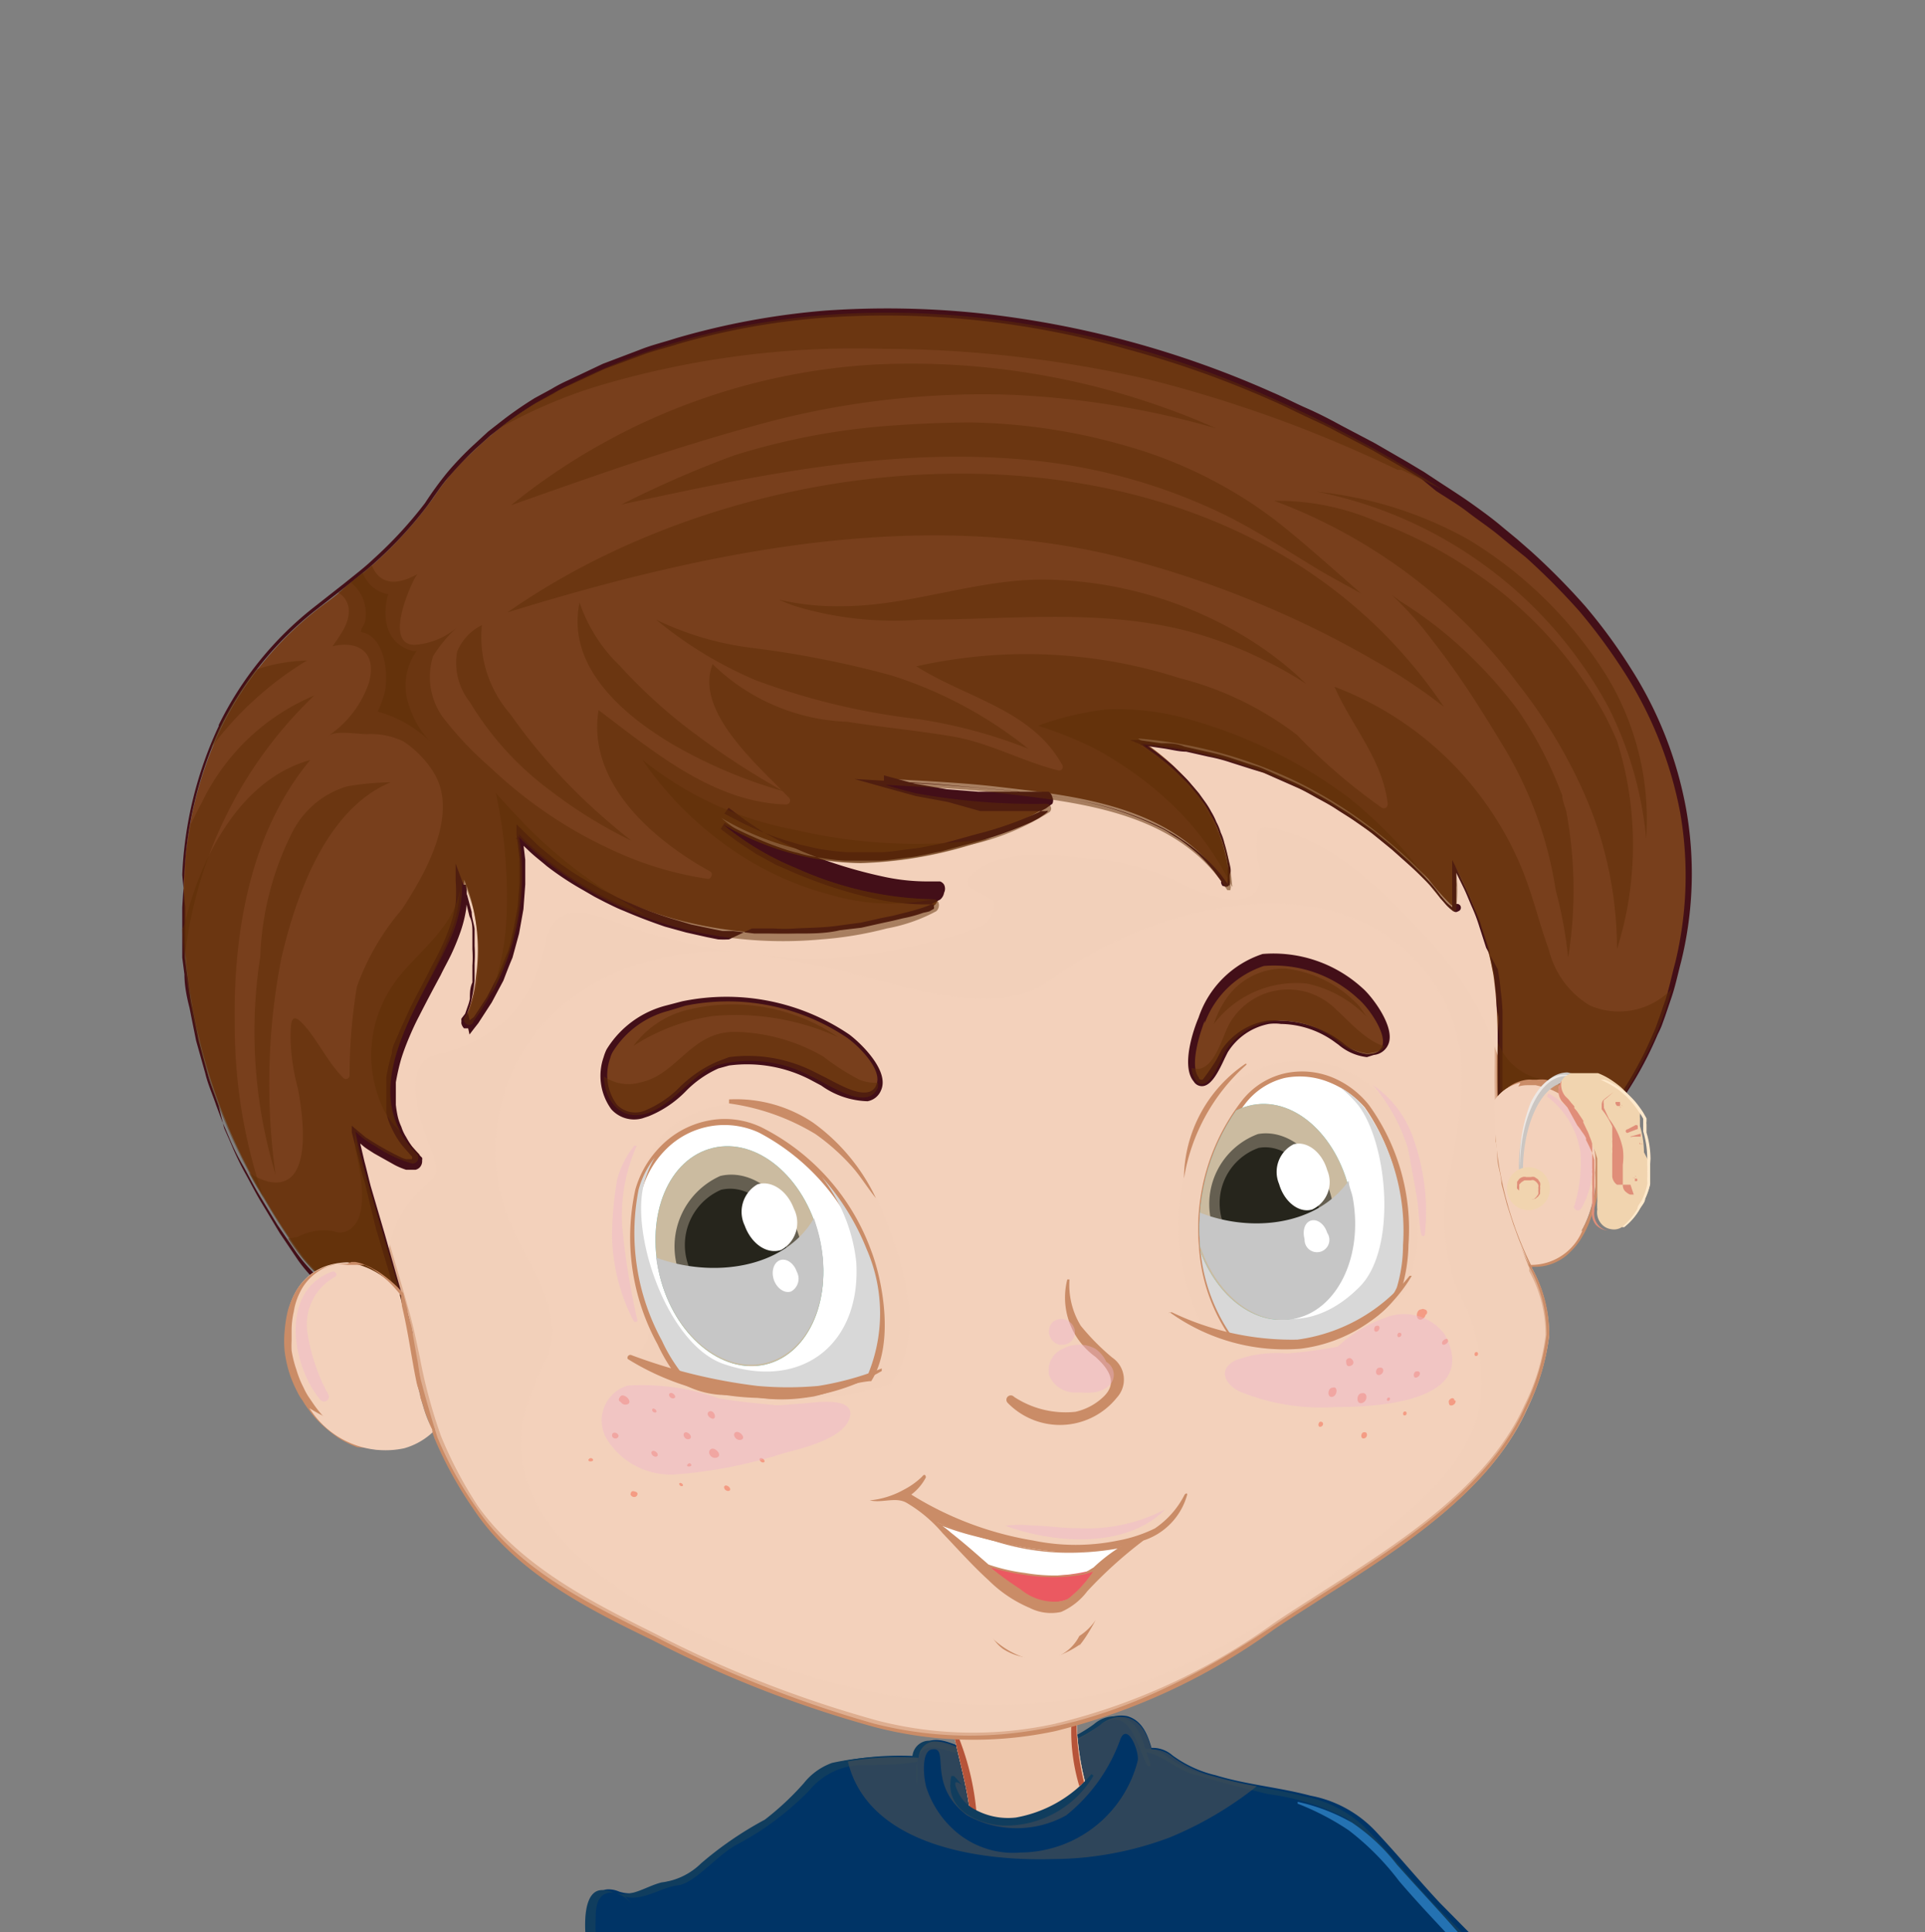 <svg xmlns="http://www.w3.org/2000/svg" xmlns:xlink="http://www.w3.org/1999/xlink" viewBox="0 0 52.81 53.01"><rect x="0" y="0" width="52.81" height="53.01" fill="#808080" stroke="none"/><defs><style>.cls-1{fill:none;}.cls-2{isolation:isolate;}.cls-3{fill:#003466;}.cls-4{fill:#103d5e;}.cls-11,.cls-12,.cls-16,.cls-25,.cls-4,.cls-5,.cls-7,.cls-8{mix-blend-mode:multiply;}.cls-5{fill:#424d56;}.cls-5,.cls-7{opacity:0.7;}.cls-11,.cls-12,.cls-6{fill:#f3d1bb;}.cls-7{fill:#eec6ac;}.cls-8{fill:#b65439;}.cls-9{fill:#2472b2;}.cls-10{fill:#ca8c67;}.cls-11,.cls-15,.cls-16{opacity:0.5;}.cls-13{fill:#783f1c;}.cls-14{fill:#430f18;}.cls-15,.cls-16{fill:#5e2e06;}.cls-15,.cls-26{mix-blend-mode:screen;}.cls-17{fill:#f49c84;}.cls-18{fill:#fff;}.cls-19{fill:#d8d8d8;}.cls-20{fill:#eb5961;}.cls-21{fill:#60ccd1;}.cls-22{fill:#cbbba0;}.cls-23{fill:#655f51;}.cls-24{fill:#26251c;}.cls-25{fill:#c6c6c6;}.cls-26{fill:#eeb4cf;opacity:0.4;}.cls-27{clip-path:url(#clip-path);}.cls-28{fill:#cbc6c2;}.cls-29{fill:#ede8e4;}.cls-30{fill:#f1d4af;}.cls-31{fill:#e08e79;}.cls-32{fill:#ffe9cc;}</style><clipPath id="clip-path"><path id="SVGID" class="cls-1" d="M37.25,36.32l-.35.18c-1.07.61-1.92.3-3.08.19a4.9,4.9,0,0,1-.9-2.56,5.69,5.69,0,0,1,1.17-3.91,2.07,2.07,0,0,1,2.38-.58,2.44,2.44,0,0,1,1,.73,5.84,5.84,0,0,1,1.06,3.77,4.07,4.07,0,0,1-.17,1.16A2.59,2.59,0,0,1,37.25,36.32Z"/></clipPath></defs><g class="cls-2"><g id="Layer_2" data-name="Layer 2"><g id="Layer_1-2" data-name="Layer 1"><path class="cls-3" d="M40.29,53l-.79-.8c-.59-.63-1.14-1.3-1.74-1.94a3.28,3.28,0,0,0-1.81-1c-.86-.23-1.75-.3-2.6-.56a3.24,3.24,0,0,1-1.19-.55.81.81,0,0,0-.57-.2c-.11-.38-.26-.75-.66-.87a.87.87,0,0,0-.75.2,3.91,3.91,0,0,1-1.72.71,7.61,7.61,0,0,1-1.72,0c-.4,0-.76-.31-1.17-.25a.47.47,0,0,0-.37.44,8.08,8.08,0,0,0-2.2.16,1.74,1.74,0,0,0-.78.56,7.71,7.71,0,0,1-1.07,1,9.68,9.68,0,0,0-1.75,1.2,1.86,1.86,0,0,1-1.08.52c-.47.12-.83.44-1.34.27a0,0,0,0,0,0,0,.72.72,0,0,0-.29-.06c-.37,0-.44.48-.46.73a3.46,3.46,0,0,0,0,.46Z"/><path class="cls-4" d="M16.34,53a2.83,2.83,0,0,1,0-.29c0-.33,0-.83.51-.79a.91.91,0,0,1,.5.34s.05,0,0,0a1.5,1.5,0,0,0-.2-.23c.46.14,1-.26,1.45-.31s1.08-.83,1.6-1.11a8,8,0,0,0,2-1.49,1.92,1.92,0,0,1,1.38-.7c.52,0,1.05,0,1.58-.09a2.4,2.4,0,0,0,0,.64s0,0,0,0c0-.2,0-.39,0-.59.08-.69.63-.4,1.07-.29a5.87,5.87,0,0,0,2.25,0,3.44,3.44,0,0,0,1.62-.71c.9-.7,1.09.55,1.39,1.07a0,0,0,0,0,.07,0c0-.12-.07-.25-.11-.38.44.07.81.46,1.25.59.7.2,1.4.4,2.11.56a6.52,6.52,0,0,1,2.14.67,10.1,10.1,0,0,1,1.63,1.76c.41.47.84.92,1.27,1.37h.27l-.79-.8c-.59-.63-1.14-1.3-1.74-1.94a3.28,3.28,0,0,0-1.81-1c-.86-.23-1.75-.3-2.6-.56a3.24,3.24,0,0,1-1.19-.55.81.81,0,0,0-.57-.2c-.11-.38-.26-.75-.66-.87a.87.87,0,0,0-.75.2,3.91,3.91,0,0,1-1.72.71,7.61,7.61,0,0,1-1.72,0c-.4,0-.76-.31-1.17-.25a.47.47,0,0,0-.37.44,8.08,8.08,0,0,0-2.2.16,1.74,1.74,0,0,0-.78.56,7.71,7.71,0,0,1-1.07,1,9.68,9.68,0,0,0-1.75,1.2,1.86,1.86,0,0,1-1.08.52c-.47.12-.83.44-1.34.27a0,0,0,0,0,0,0,.72.72,0,0,0-.29-.06c-.37,0-.44.48-.46.73a3.46,3.46,0,0,0,0,.46Z"/><path class="cls-5" d="M28.87,51a9.22,9.22,0,0,0,3.21-.59A9.84,9.84,0,0,0,34.48,49a10.88,10.88,0,0,1-1.13-.26,3.24,3.24,0,0,1-1.19-.55.86.86,0,0,0-.57-.2c-.11-.38-.26-.75-.66-.87a.87.87,0,0,0-.75.2,3.91,3.91,0,0,1-1.72.71,7.61,7.61,0,0,1-1.72,0c-.4,0-.76-.31-1.17-.25a.47.47,0,0,0-.37.44,9.06,9.06,0,0,0-1.94.1C23.81,50.61,26.83,51.06,28.87,51ZM25.53,48c.58-.15-.15.94,1,1.8a2.8,2.8,0,0,0,2.72,0,4.7,4.7,0,0,0,1.49-2.1c.2-.46.53.38.47.61A3.34,3.34,0,0,1,28,50.82a2.41,2.41,0,0,1-1.75-.55h0a2.69,2.69,0,0,1-.81-1.16C25.35,48.91,25.25,48.11,25.53,48Z"/><path class="cls-6" d="M28.62,49.75a7,7,0,0,0,1.15-.86A7.52,7.52,0,0,1,29.53,47a.06.06,0,0,0,0-.1.23.23,0,0,0-.24,0l0,0a4.27,4.27,0,0,1-1.62.34c-.49,0-1,.14-1.47.15h0a0,0,0,0,0-.06,0h0s0,0,0,.06h0c.15.74.36,1.44.46,2.18A2.2,2.2,0,0,0,28.62,49.75Z"/><path class="cls-7" d="M28.62,49.75a7,7,0,0,0,1.15-.86A7.52,7.52,0,0,1,29.53,47a.06.06,0,0,0,0-.1.23.23,0,0,0-.24,0l0,0a4.27,4.27,0,0,1-1.62.34c-.49,0-1,.14-1.47.15h0a0,0,0,0,0-.06,0h0s0,0,0,.06h0c.15.74.36,1.44.46,2.18A2.2,2.2,0,0,0,28.62,49.75Z"/><path class="cls-7" d="M28.62,49.75a7,7,0,0,0,1.15-.86A7.52,7.52,0,0,1,29.53,47a.06.06,0,0,0,0-.1.23.23,0,0,0-.24,0l0,0a4.27,4.27,0,0,1-1.62.34c-.49,0-1,.14-1.47.15h0a0,0,0,0,0-.06,0h0s0,0,0,.06h0c.15.74.36,1.44.46,2.18A2.2,2.2,0,0,0,28.62,49.75Z"/><path class="cls-8" d="M26.79,49.74a7.29,7.29,0,0,0-.56-2.25,3.89,3.89,0,0,0,1.44-.1A3.74,3.74,0,0,0,29.36,47s0,0,0,0h.05a5.27,5.27,0,0,0,.2,2l.13-.1A7.52,7.52,0,0,1,29.53,47a.06.06,0,0,0,0-.1.23.23,0,0,0-.24,0l0,0a4.27,4.27,0,0,1-1.62.34c-.49,0-1,.14-1.47.15h0a0,0,0,0,0-.06,0h0s0,0,0,.06h0c.15.74.36,1.44.46,2.18Z"/><path class="cls-4" d="M29.94,48.67a3.53,3.53,0,0,1-2.07,1.19,1.89,1.89,0,0,1-1.21-.27,1,1,0,0,1-.4-.48c-.19-.43.18-.1.23-.07s.06,0,0,0-.21-.22-.32-.32a0,0,0,0,0-.07,0c-.2.88.66,1.31,1.4,1.36A2.8,2.8,0,0,0,30,48.71,0,0,0,0,0,29.94,48.67Z"/><path class="cls-9" d="M37,50.21a7.27,7.27,0,0,1,1.38,1.39c.41.48.84.94,1.28,1.41H40c-.55-.63-1.13-1.24-1.68-1.86A5.31,5.31,0,0,0,37.09,50a5.17,5.17,0,0,0-1.49-.57s0,0,0,.05A7.2,7.2,0,0,1,37,50.21Z"/><path class="cls-6" d="M9.43,27.71c0-2.36.77-5.42,2.78-6.87C14,19.58,16.37,19.22,18.47,19c1.27-.12,2.54-.1,3.82-.14,5.43-.16,13.31-1.67,16.91,3.72A11.47,11.47,0,0,1,41,26.76c.27,1.88,0,3.8.33,5.67A10.21,10.21,0,0,0,42,34.74a3.88,3.88,0,0,1,.5,1.9,6.48,6.48,0,0,1-.6,2c-1.22,2.73-4.55,4.43-6.91,6-3.33,2.24-6.88,3.71-10.92,2.68A31.79,31.79,0,0,1,18,44.91c-1.79-.87-3.75-1.85-4.88-3.56A10,10,0,0,1,12,39.43,34,34,0,0,1,11.13,36c-.35-1.29-.75-2.56-1.11-3.84A15.77,15.77,0,0,1,9.43,27.71Z"/><path class="cls-10" d="M24,47.38A31.25,31.25,0,0,1,17.91,45c-1.67-.81-3.74-1.82-4.92-3.6a10.67,10.67,0,0,1-1.07-1.94,13.34,13.34,0,0,1-.58-2.17c-.09-.42-.19-.86-.3-1.28-.2-.72-.41-1.44-.62-2.14s-.33-1.13-.49-1.69a15.78,15.78,0,0,1-.59-4.47c0-2.4.79-5.49,2.81-6.95a9.46,9.46,0,0,1,3.54-1.44,24.39,24.39,0,0,1,2.77-.39c.93-.09,1.88-.11,2.8-.12l1,0c.83,0,1.71-.09,2.64-.15,5-.31,11.28-.71,14.36,3.9a11.53,11.53,0,0,1,1.78,4.21,17.82,17.82,0,0,1,.13,2.63,15.39,15.39,0,0,0,.2,3,11.15,11.15,0,0,0,.66,2.3l0,.09a3.65,3.65,0,0,1,.47,1.84,5.85,5.85,0,0,1-.6,2c-1,2.28-3.47,3.84-5.64,5.22-.46.3-.9.57-1.31.85a17.33,17.33,0,0,1-6,2.79h0A10.75,10.75,0,0,1,24,47.38ZM12.26,20.92c-2,1.41-2.7,4.44-2.73,6.79a15.79,15.79,0,0,0,.58,4.42c.16.56.33,1.12.49,1.68s.42,1.43.62,2.15c.12.42.21.87.3,1.29a14.2,14.2,0,0,0,.58,2.15,11.33,11.33,0,0,0,1,1.9C14.3,43,16.34,44,18,44.83a31.6,31.6,0,0,0,6.07,2.37,10.5,10.5,0,0,0,4.86.09,17.08,17.08,0,0,0,6-2.75c.42-.29.86-.56,1.32-.86,2.15-1.36,4.57-2.91,5.57-5.13a5.84,5.84,0,0,0,.58-1.92,3.55,3.55,0,0,0-.45-1.76l0-.09a11,11,0,0,1-.67-2.33A15.15,15.15,0,0,1,41,29.38a17.56,17.56,0,0,0-.13-2.61,11.2,11.2,0,0,0-1.75-4.12c-3-4.52-9.21-4.13-14.19-3.81-.93.05-1.81.11-2.64.13l-1,0c-.91,0-1.86,0-2.78.12a23.79,23.79,0,0,0-2.75.39A8.85,8.85,0,0,0,12.26,20.92Z"/><path class="cls-11" d="M10,32.15c.36,1.28.76,2.55,1.11,3.84A34,34,0,0,0,12,39.43a10,10,0,0,0,1.06,1.92C14.2,43.06,16.16,44,18,44.91A31.79,31.79,0,0,0,24,47.29c4,1,7.59-.44,10.92-2.68,2.36-1.59,5.69-3.29,6.91-6a6.48,6.48,0,0,0,.6-2,3.88,3.88,0,0,0-.5-1.9,10.21,10.21,0,0,1-.67-2.31c-.38-1.87-.06-3.79-.33-5.67A11.47,11.47,0,0,0,39.2,22.6c-3.6-5.39-11.48-3.88-16.91-3.72-1.28,0-2.55,0-3.82.14-2.1.2-4.51.56-6.26,1.82-2,1.45-2.75,4.51-2.78,6.87A15.77,15.77,0,0,0,10,32.15Zm4.29,7A8.09,8.09,0,0,1,15,37.28c.46-1.14-.23-2.2-.75-3.19a5.26,5.26,0,0,1-.37-4.25c.95-2.78,4-4,6.75-3.7a40.08,40.08,0,0,1,4.18.95c1.29.28,2.89.63,4.05-.23,2.76-2.05,8-3.39,10.4,0,1.19,1.7.89,3.34.52,5.26A5.51,5.51,0,0,0,40,35.43a5.18,5.18,0,0,1,.62,3c-.29,1.85-2,3.06-3.35,4.16a19.34,19.34,0,0,1-5.85,3.53c-4,1.37-8.66.41-12.42-1.37C16.92,43.71,14,41.89,14.31,39.17Z"/><path class="cls-11" d="M17.84,36.33c.15-1.78-1.19-4.61,1.05-5.72,2-1,4.34.44,5.2,2.35.61,1.36,1.39,3.64.34,5a9.44,9.44,0,0,1-7.16-.6A1.32,1.32,0,0,0,17.84,36.33Z"/><path class="cls-11" d="M32.41,32.69c.2-1.32.78-2.86,2.14-3.37a3,3,0,0,1,4.1,2.33,8.3,8.3,0,0,1,.24,2.43,4.63,4.63,0,0,1-.39,1.46,6.59,6.59,0,0,1-2.59,1.33,11,11,0,0,1-1.52-.07,8.2,8.2,0,0,1-1.29-.19A6.37,6.37,0,0,1,32.41,32.69Z"/><path class="cls-12" d="M28.55,38.19a3.38,3.38,0,0,1,.9,0,1.3,1.3,0,0,0,1.09-.31.61.61,0,0,0,.12-.16,1.15,1.15,0,0,1-.31,1,1.62,1.62,0,0,1-.82.36l-.33,0A3,3,0,0,1,28,38.68C27.8,38.39,28.35,38.23,28.55,38.19Z"/><path class="cls-12" d="M17.86,28.19a4.66,4.66,0,0,1,4.07-.1.2.2,0,0,0,.28-.27,3,3,0,0,1,1.39.78c.28.31,1.09,1.64.19,1.74a3.67,3.67,0,0,1-1-.07,11.14,11.14,0,0,0-2.17-.55,4.31,4.31,0,0,0-1.53.38c-.39.19-.74.46-1.13.63-.71.29-1.08-.11-1.2-.8A1.6,1.6,0,0,1,17.86,28.19Z"/><path class="cls-12" d="M33.2,28a3,3,0,0,1,1-.67,3.71,3.71,0,0,1,2.46-.11,2.62,2.62,0,0,1,.6.5c.18.21,1.14,1.55-.16,1.46a7.73,7.73,0,0,1-1.08-.26,2.3,2.3,0,0,0-2.56.87c-.51.56-.78-.48-.66-1A1.84,1.84,0,0,1,33.2,28Z"/><path class="cls-12" d="M24.79,41c1.85,1.06,4.86,2.07,6.88,1l-.08.09c-1.5,1.15-1.48,2.26-2.49,2.44-2.05.35-3.24-3.16-5.25-3.36A2.39,2.39,0,0,0,24.79,41Z"/><path class="cls-12" d="M40.65,27.86A9.85,9.85,0,0,0,39,25.57c-1.13-1.19-2.59-2.66-4.29-2.88a.21.21,0,0,0-.2.13,1.76,1.76,0,0,0,0,.79c.38,1.59-1.28,1-1.9.73a7.13,7.13,0,0,0-2.38-.76c-1-.08-2.86-.4-3.61.47a.19.19,0,0,0,0,.3c.21.13.44.23.64.37a.65.65,0,0,1-.46.73,6.92,6.92,0,0,1-1.25.38,15.31,15.31,0,0,1-2.68.45,10.23,10.23,0,0,1-1.24,0c-.52-.06-1-.13-1.55-.17a20.83,20.83,0,0,1-2.68-.63c-.8-.25-2.11-1-2.42.31a4,4,0,0,1-1.05,2.15,4.33,4.33,0,0,1-2,1c-.93.29-.41,1.72-.22,2.3.06.17.36.77.21,1s-.37.39-.55.58a3,3,0,0,0-.65,1.18c0,.14-.07.28-.1.41-.21-.73-.43-1.45-.64-2.19a15.77,15.77,0,0,1-.59-4.44c0-2.36.77-5.42,2.78-6.87C14,19.58,16.37,19.22,18.47,19c1.27-.12,2.54-.1,3.82-.14,5.43-.16,13.31-1.67,16.91,3.72A11.47,11.47,0,0,1,41,26.76,18,18,0,0,1,41.1,29,8.75,8.75,0,0,0,40.65,27.86Z"/><path class="cls-13" d="M32.82,29.69c.32.38.66-.58.78-.79A1.82,1.82,0,0,1,35.13,28a2.63,2.63,0,0,1,1.57.53,1.52,1.52,0,0,0,.8.37c1.12-.05.18-1.37-.2-1.69a3.43,3.43,0,0,0-2.64-.9A2.65,2.65,0,0,0,33,28C32.82,28.42,32.52,29.33,32.82,29.69Z"/><path class="cls-14" d="M37.5,29a1.45,1.45,0,0,1-.78-.34l-.07-.05a2.57,2.57,0,0,0-1.51-.52,1.24,1.24,0,0,0-.33,0,1.71,1.71,0,0,0-1.13.78l-.08.16c-.17.37-.35.71-.57.76h0a.26.26,0,0,1-.28-.12c-.36-.42,0-1.45.13-1.75a2.76,2.76,0,0,1,1.76-1.75,3.62,3.62,0,0,1,2.73.93c.25.21.86,1,.74,1.48a.48.48,0,0,1-.42.36Zm-4.45-1c-.21.55-.39,1.29-.16,1.56,0,.07.09.06.1.06s.35-.46.44-.66l.09-.17A1.87,1.87,0,0,1,34.77,28a2.2,2.2,0,0,1,.36,0,2.8,2.8,0,0,1,1.63.55l.07.05a1.25,1.25,0,0,0,.66.31c.26,0,.4-.09.44-.24.09-.36-.4-1.05-.68-1.28a3.38,3.38,0,0,0-2.58-.89A2.6,2.6,0,0,0,33.05,28.07Z"/><path class="cls-15" d="M33.71,27.3a1.92,1.92,0,0,1,1.55-.73,3.26,3.26,0,0,1,2,1c.09.1.16.23.25.34a3.2,3.2,0,0,0-1.67-.93,2.85,2.85,0,0,0-2.54,1.11A2.74,2.74,0,0,1,33.71,27.3Z"/><path class="cls-13" d="M5.05,24a10.84,10.84,0,0,1,1-4,9.38,9.38,0,0,1,2.85-3.43c.61-.44.44-.4,1.05-.84a11.2,11.2,0,0,0,1.95-2.09,6.2,6.2,0,0,1,1-1.18,9.8,9.8,0,0,1,2.55-1.82C21.51,7.49,29,8.22,35.07,11a31.39,31.39,0,0,1,5.13,2.86c3.78,2.65,6.77,6.76,6,11.6A11.42,11.42,0,0,1,45.13,29a12,12,0,0,1-3.67,4.15c-.06-.24-.11-.48-.16-.73-.38-1.87-.06-3.79-.33-5.67a9.72,9.72,0,0,0-1.06-3,4.32,4.32,0,0,1,0,1,.05.05,0,0,1,0,0h0c0,.05,0,.11-.09.08a6.14,6.14,0,0,1-.63-.71,12.65,12.65,0,0,0-1-.95,12.43,12.43,0,0,0-2.52-1.68,12.22,12.22,0,0,0-4.45-1.23,6.68,6.68,0,0,1,1.59,1.41,4.77,4.77,0,0,1,.91,2.47.08.08,0,0,1,0,.06s0,0,0,.05-.06.08-.09,0c-1.41-2.16-4.07-2.41-6.38-2.68-1-.11-2-.15-3-.21.27.09.55.16.82.23a18.1,18.1,0,0,0,3.6.29.13.13,0,0,1,.08.23,6.81,6.81,0,0,1-2.23.91,11.37,11.37,0,0,1-2.95.48,7.59,7.59,0,0,1-3.78-1.06,7.65,7.65,0,0,0,2,1.2,9.56,9.56,0,0,0,3.77.86c.19,0,.2.24.08.33a4.58,4.58,0,0,1-1.31.43,10,10,0,0,1-1.8.3,11.33,11.33,0,0,1-3.76-.28,9.83,9.83,0,0,1-4.58-2.57A6.71,6.71,0,0,1,13,28a.51.51,0,0,1-.09.13h0l0,0c-.11.11-.3-.05-.21-.18l.13-.18a3.51,3.51,0,0,0,.23-1A5.24,5.24,0,0,0,13,25a4.39,4.39,0,0,0-.27-.87,3.62,3.62,0,0,1-.37,1.71c-.79,1.74-2.64,4.07-.87,5.81a.16.16,0,0,1-.13.26,3.57,3.57,0,0,1-1-.47A2.52,2.52,0,0,1,9.75,31q.12.57.27,1.11c.36,1.28.76,2.55,1.11,3.84,0,.13.08.27.11.41a5.68,5.68,0,0,1-2.93-1.88,17.79,17.79,0,0,1-1.18-1.83A15.62,15.62,0,0,1,5.05,24Z"/><path class="cls-14" d="M5,24.89v.46l0,.46,0,.46.06.46c0,.3.06.61.14.92l.18.9.25.89c.07.3.2.58.3.88l.16.43.18.42a6.4,6.4,0,0,0,.41.83c.15.27.29.55.45.81l.48.79.52.76a4.79,4.79,0,0,0,1.34,1.25,6.92,6.92,0,0,0,.81.43l.42.17.44.15-.06,0c-.11-.45-.25-.89-.37-1.33l-.4-1.34L10,32.41c-.08-.22-.12-.45-.18-.68l-.17-.67,0-.18.14.12.24.2.27.17c.18.11.38.22.56.31s.18.09.28.12l.16,0h0l0,0a.13.13,0,0,0,0-.08h0s0,0,0,0a.23.23,0,0,1-.05-.05l-.22-.25a2.53,2.53,0,0,1-.18-.27,2.8,2.8,0,0,1-.15-.3,1.7,1.7,0,0,1-.1-.32c0-.11,0-.21,0-.32s0-.22,0-.34l0-.33a4.94,4.94,0,0,1,.15-.64c0-.2.14-.41.21-.61l.27-.59c.19-.39.4-.76.59-1.15.1-.19.2-.37.29-.57a6.07,6.07,0,0,0,.24-.59,3.2,3.2,0,0,0,.15-.61,4.21,4.21,0,0,0,0-.62l0-.47.16.43.16.45.12.45c0,.16.06.31.08.46l0,.24c0,.08,0,.15,0,.23a3.84,3.84,0,0,1,0,.48v.35l0,.12a4,4,0,0,1-.07.46,2.1,2.1,0,0,1-.06.24l-.08.23h0l-.1.14,0,0v0h0a0,0,0,0,0,0,0h0l0,0h0l.13-.17.05.22h0L12.87,28h0v0L13,27.9h0l.36-.55.3-.58c.09-.2.16-.41.25-.61s.11-.43.17-.64l.12-.64.05-.66v-.66l-.08-.65,0-.3.21.21.42.41.45.37a7.92,7.92,0,0,0,1,.65l.25.15.27.13a4.3,4.3,0,0,0,.53.25,10.17,10.17,0,0,0,1.09.41l.57.17.57.12.29.06.29,0,.59.07c.19,0,.39,0,.58,0s.39,0,.59,0c.4,0,.79,0,1.17-.09l.59-.07.58-.13.28-.06.29-.07a3.63,3.63,0,0,0,.55-.15A2.21,2.21,0,0,0,25.5,25l.12-.07a.09.09,0,0,0,0-.06s0-.05,0-.06,0,0,0,0H25.3a6.77,6.77,0,0,1-1.19-.13,12.6,12.6,0,0,1-2.28-.72l-.55-.24-.53-.29-.5-.33-.48-.36.11-.17a8.26,8.26,0,0,0,.79.39,8,8,0,0,0,.81.32,3.31,3.31,0,0,0,.42.12,3,3,0,0,0,.43.1,6.13,6.13,0,0,0,.86.11h.44l.43,0c.3,0,.59-.06.88-.09s.57-.11.86-.16l.85-.23a10.71,10.71,0,0,0,1.65-.58l.19-.1.18-.12c.08-.07.07-.05.07-.08s0,0-.07,0l-.89,0-.89,0L26,22l-.87-.16-.87-.24-.82-.23.85.05,1.3.08,1.29.11.65.06.64.07c.43.06.86.12,1.29.2a8.47,8.47,0,0,1,2.48.8l.28.16.27.18a4.77,4.77,0,0,1,1,.91l.19.26,0,.06,0,0s0,0,0,0,0,0,0,0l0-.08s0,0,0,0v0h0v0h0V24.2l0-.15c0-.1,0-.2,0-.3a3.51,3.51,0,0,0-.13-.58,2.47,2.47,0,0,0-.1-.29,1.62,1.62,0,0,0-.11-.28,2.15,2.15,0,0,0-.14-.26,2.2,2.2,0,0,0-.15-.26l-.18-.24-.19-.23a2.18,2.18,0,0,0-.21-.22l-.21-.21a5.58,5.58,0,0,0-.46-.39c-.08-.07-.16-.12-.24-.18l-.25-.18L31,20.3l.23,0,.63.09c.21,0,.42,0,.63.09l.62.14a6.25,6.25,0,0,1,.62.16l.61.2a2.64,2.64,0,0,1,.3.1l.29.13.59.26a5.93,5.93,0,0,1,.56.29c.19.1.38.21.55.32s.37.22.54.35l.52.37.49.4.48.43.45.45a3.8,3.8,0,0,1,.41.49c.07.07.13.16.21.23l.11.09h0s0,0,0,0l0-.06s0,0,0,0v-.49s0-.09,0-.13v-.13l0-.26,0-.23.1.2.26.54c.09.18.16.36.24.55s.16.37.21.56l.19.57.12.59c.05.2.05.4.08.6s0,.4.05.6,0,.4,0,.6c0,.8,0,1.59,0,2.39,0,.2,0,.39.05.59a4.09,4.09,0,0,0,.07.6,5.86,5.86,0,0,0,.1.58l.12.59-.06,0A17.16,17.16,0,0,0,43,31.78a12,12,0,0,0,1.34-1.59,10.06,10.06,0,0,0,1-1.81,2.44,2.44,0,0,0,.1-.24l.09-.25.17-.49c.1-.33.17-.67.26-1a10.09,10.09,0,0,0,.13-4.13,10.89,10.89,0,0,0-1.53-3.83,15.61,15.61,0,0,0-1.23-1.67,18.66,18.66,0,0,0-1.47-1.48L41.5,15l-.4-.33c-.27-.22-.56-.41-.83-.62s-.58-.39-.87-.58L39,13.14l-.45-.27-.9-.52-.92-.48c-.31-.17-.62-.31-.94-.46s-.63-.31-.94-.44a27.38,27.38,0,0,0-3.93-1.39,24.51,24.51,0,0,0-4.08-.79,24.07,24.07,0,0,0-4.16-.08,19.61,19.61,0,0,0-4.09.73c-.33.11-.67.18-1,.31l-1,.37-.95.44a3.33,3.33,0,0,0-.46.24l-.46.25a10,10,0,0,0-.86.58l-.41.32-.39.35a10.24,10.24,0,0,0-.72.75c-.23.25-.41.55-.62.83a10.9,10.9,0,0,1-1.42,1.54c-.26.24-.54.45-.81.67l-.82.64a9.34,9.34,0,0,0-2.61,3.21,10.72,10.72,0,0,0-1,4Zm1-5a9.32,9.32,0,0,1,2.61-3.23L9.45,16c.27-.22.55-.43.8-.67a11.32,11.32,0,0,0,1.41-1.53,9.66,9.66,0,0,1,.62-.85,8.5,8.5,0,0,1,.72-.75l.39-.36.41-.32a10.33,10.33,0,0,1,.87-.6l.46-.25a4,4,0,0,1,.46-.24l.95-.45,1-.38c.32-.13.66-.21,1-.32a20.53,20.53,0,0,1,4.11-.76,24.42,24.42,0,0,1,4.19.07,26.75,26.75,0,0,1,8.06,2.17c.33.14.63.3.95.44s.63.3.94.47l.93.49.9.52.45.27.44.29c.29.19.59.38.87.58s.57.41.84.64l.4.33.4.35a18.8,18.8,0,0,1,1.47,1.49,14.67,14.67,0,0,1,1.24,1.69,10.73,10.73,0,0,1,1.53,3.89,10.11,10.11,0,0,1-.14,4.17c-.09.34-.16.68-.27,1l-.17.5-.09.25a2.56,2.56,0,0,1-.11.24,10.12,10.12,0,0,1-1,1.82,12.23,12.23,0,0,1-1.36,1.6,15.86,15.86,0,0,1-1.6,1.35l0,0v0l-.13-.59c0-.2-.06-.4-.1-.59s0-.4-.07-.6,0-.4,0-.6c0-.8,0-1.59,0-2.39,0-.2,0-.4,0-.6a5.63,5.63,0,0,0-.05-.59,5.59,5.59,0,0,0-.08-.59L40.77,26l-.18-.56a4.63,4.63,0,0,0-.21-.56c-.08-.18-.15-.37-.24-.55l-.26-.53.07,0,0,.27v.13a.66.66,0,0,1,0,.14v.47s0,0,0,.05a.08.08,0,0,1,0,0v-.06s0,0,0,0,0,0,0,0A.08.08,0,0,1,40,25a.1.1,0,0,1-.12,0,.85.85,0,0,1-.14-.11c-.08-.07-.14-.16-.22-.24a4.63,4.63,0,0,0-.4-.48c-.15-.15-.3-.3-.46-.44l-.47-.42-.49-.4c-.17-.14-.34-.25-.51-.37s-.36-.23-.54-.35-.36-.21-.54-.31-.37-.21-.56-.29l-.59-.26-.29-.13-.3-.09-.6-.19a4.57,4.57,0,0,0-.61-.16l-.62-.14c-.21,0-.42-.06-.63-.09l-.62-.09,0-.1.25.17.25.18c.16.14.33.25.47.4l.22.21a2.29,2.29,0,0,1,.21.23l.2.23.18.25a2.26,2.26,0,0,1,.16.26,1.83,1.83,0,0,1,.14.28,1.48,1.48,0,0,1,.12.29,1.42,1.42,0,0,1,.1.29c.06.19.1.39.15.6s0,.2,0,.3l0,.15v.07h0v0h0v0a.1.1,0,0,1,0,.07l0-.07v0h0s0,0,0,0h0v0a.11.11,0,0,1-.16.06c-.07,0-.06-.06-.08-.08l0-.06-.19-.26a4.79,4.79,0,0,0-.43-.47,6.25,6.25,0,0,0-.5-.4l-.27-.17a1.56,1.56,0,0,0-.28-.16,8.53,8.53,0,0,0-2.43-.78c-.43-.08-.85-.13-1.28-.19l-.64-.07-.64-.06-1.3-.1-1.29-.07,0-.17.85.23.87.15.87.07.89,0,.88,0h.1l.06,0a.25.25,0,0,1,.1.15.2.2,0,0,1,0,.18.08.08,0,0,1,0,0l0,0,0,0-.18.13-.21.11a9.59,9.59,0,0,1-1.68.59l-.86.24c-.3.05-.59.13-.88.16s-.6.09-.89.1l-.45,0h-.45a6.76,6.76,0,0,1-.89-.11l-.44-.1-.43-.13a8.53,8.53,0,0,1-.84-.32c-.27-.12-.53-.26-.8-.4l.12-.16.47.35.48.32.52.28.53.24a13,13,0,0,0,2.25.7,5.65,5.65,0,0,0,1.16.13h.39a.21.21,0,0,1,.11.09.25.25,0,0,1,0,.22.31.31,0,0,1-.11.19l-.14.07a1.43,1.43,0,0,1-.28.13c-.2.07-.39.12-.59.17l-.28.07-.3.06-.58.13-.6.08c-.4.06-.8.06-1.19.08a4,4,0,0,1-.6,0c-.2,0-.4,0-.6,0L20,25.77a2.77,2.77,0,0,1-.3,0l-.3-.06-.58-.13-.58-.16c-.38-.13-.75-.27-1.12-.43-.18-.07-.36-.16-.54-.25l-.27-.14L16,24.42a8.23,8.23,0,0,1-1-.66c-.15-.13-.31-.25-.46-.39L14.15,23l.18-.09.08.68v.67l-.05.68-.12.67-.18.66c-.09.21-.17.42-.25.63l-.32.6-.37.57h0l-.11.14h0l0,0-.13.17-.05-.23h0l.18.06h0l0,0h0l0,0-.08,0a.1.1,0,0,1-.08,0l-.07,0s0,0-.05,0a.29.29,0,0,1-.07-.12.21.21,0,0,1,0-.08.14.14,0,0,1,0-.07l0,0h0l0,0,.1-.13h0l.07-.2a1.29,1.29,0,0,0,.06-.21c0-.15,0-.3.07-.45v-.23l0-.23a3.38,3.38,0,0,0,0-.45c0-.15,0-.3,0-.45s0-.3-.08-.45l-.11-.44-.15-.43.17,0a3.6,3.6,0,0,1,0,.66,3.53,3.53,0,0,1-.16.64,6.5,6.5,0,0,1-.25.61c-.09.19-.2.38-.29.57q-.31.57-.6,1.14c-.1.19-.19.39-.27.58s-.16.4-.22.6a6.21,6.21,0,0,0-.14.62l0,.31c0,.11,0,.21,0,.31a2.87,2.87,0,0,0,.05.31,1.42,1.42,0,0,0,.1.29,1.2,1.2,0,0,0,.13.28,2.46,2.46,0,0,0,.17.27l.21.24.06.06,0,0a.14.14,0,0,1,0,.07.25.25,0,0,1-.07.2.24.24,0,0,1-.11.06h-.1l-.16,0a2,2,0,0,1-.31-.13l-.57-.32c-.09-.06-.18-.11-.27-.18l-.25-.21.1-.06.16.68c.06.22.11.44.17.67l.39,1.33.38,1.34c.13.45.27.89.37,1.34l0,.08-.08,0-.44-.15-.43-.18a6.47,6.47,0,0,1-.82-.44,4.54,4.54,0,0,1-.73-.58,4.5,4.5,0,0,1-.62-.69l-.52-.77-.48-.8c-.16-.26-.3-.54-.45-.81a7.93,7.93,0,0,1-.4-.83l-.19-.43L6,30.34c-.1-.3-.22-.58-.3-.88l-.24-.9-.18-.91c-.07-.3-.09-.61-.14-.91l-.06-.46,0-.47,0-.46v-.46L5,24A10.66,10.66,0,0,1,6,19.92Z"/><path class="cls-15" d="M25.24,17a9.43,9.43,0,0,1-3.42-.37,4.22,4.22,0,0,1-.45-.18,7,7,0,0,0,1.71.18c1.91,0,3.7-.75,5.61-.73a10.9,10.9,0,0,1,5.8,1.78,9.06,9.06,0,0,1,1.34,1.08,11.37,11.37,0,0,0-3.38-1.48C30.07,16.7,27.67,17,25.24,17Z"/><path class="cls-15" d="M44.13,19.41a11.67,11.67,0,0,0-8-5.92,10.73,10.73,0,0,1,4.17,1.32A11.5,11.5,0,0,1,44,18.42,7.56,7.56,0,0,1,45.16,23,10.09,10.09,0,0,0,44.13,19.41Z"/><path class="cls-15" d="M20.6,17.77a26.77,26.77,0,0,1,3.89.77,11.57,11.57,0,0,1,3.72,2,13.79,13.79,0,0,0-3-.81,19,19,0,0,1-4.48-1.07A11.08,11.08,0,0,1,18,17,8.33,8.33,0,0,0,20.6,17.77Z"/><path class="cls-15" d="M15.9,16.53A4.32,4.32,0,0,0,17,18.26a14.24,14.24,0,0,0,2.12,1.91,20.72,20.72,0,0,0,2.38,1.54,13.43,13.43,0,0,1-3.13-1.34C17,19.54,15.54,18.23,15.9,16.53Z"/><path class="cls-15" d="M13.22,17.15A3.22,3.22,0,0,0,14,19.59a15.81,15.81,0,0,0,2.15,2.47q.57.53,1.17,1a12.62,12.62,0,0,1-2.22-1.37,8.41,8.41,0,0,1-2.21-2.43,1.74,1.74,0,0,1-.35-1.38A1.41,1.41,0,0,1,13.22,17.15Z"/><path class="cls-15" d="M38.41,16.49a11.4,11.4,0,0,1,2.08,1.66,12,12,0,0,1,1.18,1.37,10.75,10.75,0,0,1,1.19,2.31c0,.15.08.3.11.44a11.67,11.67,0,0,1,.05,4,11.79,11.79,0,0,0-.34-1.85,10.76,10.76,0,0,0-1.47-4c-.6-1-1.24-2-1.93-2.87a9.13,9.13,0,0,0-1.1-1.23Z"/><path class="cls-15" d="M7.14,26.24A8.18,8.18,0,0,1,8,22.87a2.47,2.47,0,0,1,1.53-1.3,7.86,7.86,0,0,1,1.19-.11c-1.77.73-2.6,3.1-3,4.82a18,18,0,0,0-.16,5.94A13.52,13.52,0,0,1,7.14,26.24Z"/><path class="cls-15" d="M8.62,19.08a11.71,11.71,0,0,0-3.54,7.09,14.84,14.84,0,0,1,0-2.21c0-.45.08-.9.15-1.34.1-.2.2-.41.31-.61A6,6,0,0,1,8.62,19.08Z"/><path class="cls-15" d="M24.54,11.67c.71-.05,1.42-.08,2.13-.08a16.29,16.29,0,0,1,4.39.69,12.3,12.3,0,0,1,3.94,2c.81.64,1.57,1.33,2.34,2-.4-.22-.79-.43-1.18-.66-.88-.53-1.72-1.09-2.65-1.54a15.62,15.62,0,0,0-5.09-1.44c-3.87-.41-7.62.39-11.37,1.2a28.47,28.47,0,0,1,3.1-1.35A18.71,18.71,0,0,1,24.54,11.67Z"/><path class="cls-15" d="M38.45,12.89l-.11,0a35.73,35.73,0,0,0-6.83-2.48,32.89,32.89,0,0,0-7.27-.84,24.66,24.66,0,0,0-8,1.07,13.67,13.67,0,0,0-2.54,1.11,9.74,9.74,0,0,1,1.73-1.1C21.51,7.49,29,8.22,35.07,11a34,34,0,0,1,4.48,2.42Z"/><path class="cls-16" d="M39.61,19.39a14.91,14.91,0,0,0-1.7-1.15,27.64,27.64,0,0,0-6.7-2.83c-5.71-1.58-11.74-.32-17.29,1.39a19.62,19.62,0,0,1,2.73-1.59C24.15,11.6,34.64,12,39.61,19.39Z"/><path class="cls-16" d="M20.59,11.71c-2.22.61-4.39,1.38-6.57,2.15A17.42,17.42,0,0,1,24,10a20.63,20.63,0,0,1,9.36,1.75,24.09,24.09,0,0,0-5.61-.92A23.17,23.17,0,0,0,20.59,11.71Z"/><path class="cls-16" d="M43.31,21.44a14.06,14.06,0,0,0-1.68-2.7,14.76,14.76,0,0,0-6.67-5,6.81,6.81,0,0,1,2.84.58,12,12,0,0,1,2.32,1.16A11.49,11.49,0,0,1,44,19.57c.13.24.25.5.36.75a9.54,9.54,0,0,1,0,5.72A10.6,10.6,0,0,0,43.31,21.44Z"/><path class="cls-16" d="M5.07,25.33c.43-1.81,1.52-3.95,3.44-4.48-1.66,2-2.11,4.76-2.07,7.25a14.58,14.58,0,0,0,.79,4.76l-.1-.17A15.46,15.46,0,0,1,5,25.49Z"/><path class="cls-16" d="M8.42,18.12a9.3,9.3,0,0,0-2.65,2.42c.08-.19.16-.39.25-.57a9.46,9.46,0,0,1,1-1.6A4.75,4.75,0,0,1,8.42,18.12Z"/><path class="cls-16" d="M30,20.52a10.48,10.48,0,0,0-1.52-.61,8.06,8.06,0,0,1,1.88-.45,7.25,7.25,0,0,1,2.49.34A13.29,13.29,0,0,1,37,21.88a12.17,12.17,0,0,1,2.19,2.29c-.29-.31-.61-.59-.92-.87a12.43,12.43,0,0,0-2.52-1.68,12.22,12.22,0,0,0-4.45-1.23,6.68,6.68,0,0,1,1.59,1.41,4.77,4.77,0,0,1,.91,2.47.08.08,0,0,1,0,.06s0,0,0,.05,0,0,0,0,0,0,0-.05A7.91,7.91,0,0,0,32.08,22,9.73,9.73,0,0,0,30,20.52Z"/><path class="cls-16" d="M19.83,22.61a7.65,7.65,0,0,0,2,1.2,9.56,9.56,0,0,0,3.77.86h0a5.8,5.8,0,0,1-2.84-.13A8.59,8.59,0,0,1,20,23.25a9.56,9.56,0,0,1-2.38-2.41,9.38,9.38,0,0,0,4.17,1.92A14.49,14.49,0,0,0,27.2,23l-.64.2a11.37,11.37,0,0,1-2.95.48A7.59,7.59,0,0,1,19.83,22.61Z"/><path class="cls-16" d="M13.6,21.75c.27.31.55.6.82.89a13,13,0,0,0,2.65,2.07l.62.38a9.2,9.2,0,0,1-3.46-2.21,6.75,6.75,0,0,1-.75,4.4,7.48,7.48,0,0,0,.41-2A13.3,13.3,0,0,0,13.6,21.75Z"/><path class="cls-16" d="M42.36,29.62a5.4,5.4,0,0,1,1.27.17c.41.16.46.41.56.71a12.54,12.54,0,0,1-2.73,2.66c-.06-.24-.11-.48-.16-.73a20.63,20.63,0,0,1-.21-3.85A1.6,1.6,0,0,0,42.36,29.62Z"/><path class="cls-16" d="M8.17,33.93a1.52,1.52,0,0,1,1-.15.47.47,0,0,0,.33,0c.49-.22.45-.92.41-1.36a9,9,0,0,0-.17-.93c0-.1,0-.19,0-.29a.17.17,0,0,1,0-.07c.07.35.16.69.25,1,.36,1.28.76,2.55,1.11,3.84,0,.13.08.27.11.41a5.68,5.68,0,0,1-2.93-1.88c-.14-.17-.26-.35-.38-.52Z"/><path class="cls-16" d="M11,31.06a2.46,2.46,0,0,1-.46-.59,3.43,3.43,0,0,1,.41-3.68c.6-.74,1.51-1.39,1.67-2.4a1.6,1.6,0,0,0,0-.23.61.61,0,0,1,0,.12,3.68,3.68,0,0,1-.37,1.57C11.62,27.4,10.08,29.42,11,31.06Z"/><path class="cls-16" d="M6.83,32.17a5.39,5.39,0,0,0,.3.52,17.79,17.79,0,0,0,1.18,1.83,5.68,5.68,0,0,0,2.93,1.88c0-.14-.07-.28-.11-.41-.35-1.29-.75-2.56-1.11-3.84q-.15-.54-.27-1.11a2.52,2.52,0,0,0,.56.41,3.57,3.57,0,0,0,1,.47.16.16,0,0,0,.13-.26c-1.77-1.74.08-4.07.87-5.81a3.62,3.62,0,0,0,.37-1.71A4.39,4.39,0,0,1,13,25a5.24,5.24,0,0,1,.11,1.72,3.51,3.51,0,0,1-.23,1l-.13.18c-.09.13.1.29.21.18l0,0h0A.51.51,0,0,0,13,28a6.71,6.71,0,0,0,1.19-5.08,9.83,9.83,0,0,0,4.58,2.57,11.33,11.33,0,0,0,3.76.28,10,10,0,0,0,1.8-.3A4.58,4.58,0,0,0,25.68,25c.12-.09.11-.34-.08-.33a9.56,9.56,0,0,1-3.77-.86,7.65,7.65,0,0,1-2-1.2,7.59,7.59,0,0,0,3.78,1.06,11.37,11.37,0,0,0,2.95-.48,6.81,6.81,0,0,0,2.23-.91.13.13,0,0,0-.08-.23,18.1,18.1,0,0,1-3.6-.29c-.27-.07-.55-.14-.82-.23,1,.06,2,.1,3,.21,2.31.27,5,.52,6.38,2.68,0,0,.11,0,.09,0s0,0,0-.05a.08.08,0,0,0,0-.06,4.77,4.77,0,0,0-.91-2.47,6.68,6.68,0,0,0-1.59-1.41,12.22,12.22,0,0,1,4.45,1.23,12.43,12.43,0,0,1,2.52,1.68,12.65,12.65,0,0,1,1,.95,6.14,6.14,0,0,0,.63.71s.12,0,.09-.08h0a.05.05,0,0,0,0,0,4.32,4.32,0,0,0,0-1,9.72,9.72,0,0,1,1.06,3c.27,1.88,0,3.8.33,5.67.05.25.1.49.16.73A12,12,0,0,0,45.13,29a8.56,8.56,0,0,0,.73-1.87,2,2,0,0,1-2.25.45,2.47,2.47,0,0,1-1.12-1.53c-.31-.85-.49-1.72-.88-2.54a9,9,0,0,0-5-4.67c.48,1.09,1.32,2,1.46,3.21,0,.1-.07.15-.16.11a16.2,16.2,0,0,1-2.33-2,8.89,8.89,0,0,0-3.23-1.56,13.7,13.7,0,0,0-7.21-.32c1.37.87,3.15,1.18,4,2.7a.1.1,0,0,1-.12.15c-1-.25-1.88-.76-2.91-.93s-1.92-.25-2.87-.4a5.58,5.58,0,0,1-3.69-1.58c-.52,1.31,1.32,2.84,2.1,3.67a.11.11,0,0,1-.08.18c-2-.06-3.62-1.44-5.15-2.59-.32,2,1.5,3.57,3.07,4.43.09.06,0,.22-.07.2a9.38,9.38,0,0,1-2.26-.63,12.27,12.27,0,0,1-3.7-2.42,9.34,9.34,0,0,1-1.33-1.41A1.9,1.9,0,0,1,11.88,18a3.74,3.74,0,0,1,.65-.78,2,2,0,0,1-1.15.47c-.83,0-.17-1.52,0-1.83l.07-.11c-.46.26-1,.37-1.25-.24a.08.08,0,0,1,0,0l-.92.75c.29.17.4.53.15,1a4.76,4.76,0,0,1-.31.47c.66-.16,1.24.12,1,1A2.85,2.85,0,0,1,9,20.19c.21-.16.81-.05,1.07-.05a2.06,2.06,0,0,1,1,.2,2.78,2.78,0,0,1,.85.89c.66,1.14-.26,2.75-.89,3.71a6.8,6.8,0,0,0-1.24,2.13,15.13,15.13,0,0,0-.2,2.43.1.1,0,0,1-.18.06c-.42-.42-.68-1-1.06-1.43s-.37-.06-.38.3a5.72,5.72,0,0,0,.2,1.42c.12.61.49,2.87-.83,2.56A1.81,1.81,0,0,1,6.83,32.17Z"/><path class="cls-16" d="M10.55,19c.12-.53,0-1.56-.65-1.66,0-.09.08-.18.11-.27a1.11,1.11,0,0,0-.38-1.09l.32-.27a.92.92,0,0,0,.7.59c-.18.64-.07,1.36.68,1.56l.1,0a1.63,1.63,0,0,0-.2,1.51,2.43,2.43,0,0,0,.6,1v0h0a3.38,3.38,0,0,0-1.47-.85A2.9,2.9,0,0,0,10.55,19Z"/><path class="cls-13" d="M17.78,30.53c.72-.25,1.17-1,1.89-1.31a3.55,3.55,0,0,1,2.59.31c.42.18,1.53,1,1.82.31.21-.48-.51-1.18-.84-1.41a5.94,5.94,0,0,0-4.93-.79,2.57,2.57,0,0,0-1.58,1.15,1.8,1.8,0,0,0-.08.21C16.38,29.81,16.76,30.9,17.78,30.53Z"/><path class="cls-14" d="M22.53,29.78l-.3-.16A3.77,3.77,0,0,0,20,29.23l-.29.08a2.9,2.9,0,0,0-.91.64,3,3,0,0,1-1,.67l-.18.06h0a.84.84,0,0,1-.85-.25A1.56,1.56,0,0,1,16.56,29a1.31,1.31,0,0,1,.08-.21,2.7,2.7,0,0,1,1.65-1.21l.42-.11a6,6,0,0,1,4.59.91c.32.24,1.11,1,.87,1.53a.49.49,0,0,1-.37.3A2.28,2.28,0,0,1,22.53,29.78Zm-4.19-2.05a2.55,2.55,0,0,0-1.52,1.11.64.64,0,0,0-.08.19,1.37,1.37,0,0,0,.18,1.27.7.7,0,0,0,.83.14,2.87,2.87,0,0,0,.91-.63,3.4,3.4,0,0,1,1-.68L20,29a4,4,0,0,1,2.35.41l.32.16c.36.19.84.46,1.14.39a.29.29,0,0,0,.23-.2c.18-.4-.46-1.05-.8-1.29a5.85,5.85,0,0,0-4.44-.88Z"/><path class="cls-15" d="M19.58,27.87a5.45,5.45,0,0,0-2.2.82,2.59,2.59,0,0,1,1.54-1,5.13,5.13,0,0,1,4.07.76A6.83,6.83,0,0,0,19.58,27.87Z"/><path class="cls-16" d="M32.91,29.32c.45-.1.63-.91.82-1.24a1.85,1.85,0,0,1,2.93-.38c.23.19.83.89,1.33,1a.53.53,0,0,1-.49.23,1.52,1.52,0,0,1-.8-.37A2.63,2.63,0,0,0,35.13,28a1.82,1.82,0,0,0-1.53.86c-.12.21-.46,1.17-.78.79a.64.64,0,0,1-.13-.35A.86.86,0,0,0,32.91,29.32Z"/><path class="cls-16" d="M17.54,29.7c1.09-.22,1.41-1.46,2.72-1.39a5,5,0,0,1,2.32.67,6.52,6.52,0,0,0,1,.64,1.14,1.14,0,0,0,.5.08.32.32,0,0,1,0,.14c-.29.68-1.4-.13-1.82-.31a3.55,3.55,0,0,0-2.59-.31c-.72.27-1.17,1.06-1.89,1.31s-1.2-.31-1.21-1A1.17,1.17,0,0,0,17.54,29.7Z"/><path class="cls-6" d="M9.53,34.63a2.17,2.17,0,0,1,1.44.85l0,.05c.32,1.21.36,2.23.7,3.24a3.61,3.61,0,0,0,.21.49,1.89,1.89,0,0,1-.78.44c-1.45.4-2.75-.86-3.13-2.18S8,34.67,9.53,34.63Z"/><path class="cls-10" d="M9.25,34.67,9,34.74a1.44,1.44,0,0,0-.78.73,1.78,1.78,0,0,0-.16.51,2.33,2.33,0,0,0-.06.53c0,.09,0,.18,0,.27a2.45,2.45,0,0,0,0,.27,3,3,0,0,0,.13.52,2.75,2.75,0,0,0,.2.5,1.83,1.83,0,0,0,.13.24l.15.22a3.21,3.21,0,0,0,.76.77,4.31,4.31,0,0,0,.47.26l.25.09.27.05a2,2,0,0,0,.54,0,1.5,1.5,0,0,0,.52-.16,1.39,1.39,0,0,0,.45-.31v0l-.19-.44a2,2,0,0,1-.07-.23l-.08-.23c0-.16-.1-.31-.13-.47l-.11-.47c-.06-.32-.12-.63-.17-1,0-.15-.07-.31-.09-.46L11,35.54v0a3.31,3.31,0,0,0-.62-.62l-.18-.12-.2-.1-.11,0-.1,0H9.53Zm.39-.05.11,0a1.41,1.41,0,0,1,.22.06l.2.09.2.11a3.53,3.53,0,0,1,.69.59h0l.12.47c0,.16.08.31.11.47.06.32.11.64.17.95l.07.47c0,.16.07.31.1.47l.06.23a.86.86,0,0,0,.06.23l.18.45v0h0a2.43,2.43,0,0,1-.46.33,2.14,2.14,0,0,1-.54.18,2.18,2.18,0,0,1-.57,0l-.29,0L9.8,39.7a2.67,2.67,0,0,1-.51-.25,3.94,3.94,0,0,1-.45-.36,2.6,2.6,0,0,1-.38-.43,2,2,0,0,1-.16-.24,1.28,1.28,0,0,1-.15-.25,3.11,3.11,0,0,1-.22-.53,3.48,3.48,0,0,1-.12-.56,2.79,2.79,0,0,1,0-.58,3.44,3.44,0,0,1,.09-.56,2.58,2.58,0,0,1,.23-.54A1.55,1.55,0,0,1,8.48,35a1.49,1.49,0,0,1,.5-.26,2.13,2.13,0,0,1,.27-.07l.28,0Z"/><path class="cls-10" d="M9.47,36.42c.14-.14.48-.07.64,0a1.88,1.88,0,0,1,1,1.21s-.05.06-.07,0a1.62,1.62,0,0,1-.1-.18.78.78,0,0,0-.39-.21c-.29,0-.34.18-.48.36a.09.09,0,0,1-.17,0,.57.57,0,0,1,.53-.53.56.56,0,0,1,.28,0L10.53,37a1.48,1.48,0,0,0-.45-.28.72.72,0,0,0-.29-.06c-.22,0-.18.11-.18.23a.11.11,0,0,1-.18.07A.35.35,0,0,1,9.47,36.42Z"/><path class="cls-12" d="M9.06,38.93c.26.13.82.36,1,0s-.11-.85-.41-1.22-1-1.29.06-1.6a3,3,0,0,0,.5-.19.84.84,0,0,0,.34-.36.51.51,0,0,0,0-.45,3.13,3.13,0,0,1,.41.4l0,.05c.32,1.21.36,2.23.7,3.24a3.61,3.61,0,0,0,.21.49,1.89,1.89,0,0,1-.78.44,2.46,2.46,0,0,1-2.6-1.1A3.84,3.84,0,0,0,9.06,38.93Z"/><path class="cls-12" d="M10.48,37.23c-.17,0-.39.2-.56.26a.27.27,0,0,1-.35-.11.62.62,0,0,1-.07-.71.61.61,0,0,1,.81,0,2,2,0,0,1,.52.57,2.39,2.39,0,0,1,.13.21A.71.71,0,0,0,10.48,37.23Z"/><path class="cls-6" d="M41,30.19a1.14,1.14,0,0,1,.94-.51c2.8.21,2.14,5.18,0,5A9.67,9.67,0,0,1,41,30.19Z"/><path class="cls-10" d="M41.06,30.77l.06.58.09.57c0,.18.09.37.13.56s.11.36.16.55l.18.54c.07.19.14.37.2.55l.21.54L42,34.59a1.13,1.13,0,0,0,.45,0,1.41,1.41,0,0,0,.42-.22,1.82,1.82,0,0,0,.34-.34,2.26,2.26,0,0,0,.26-.42,2.58,2.58,0,0,0,.18-.46,2.68,2.68,0,0,0,.11-.49,4,4,0,0,0,0-.49,2.73,2.73,0,0,0,0-.5,2.81,2.81,0,0,0-.12-.48,3.49,3.49,0,0,0-.2-.44,2.14,2.14,0,0,0-.28-.39L43,30.16l-.2-.14a1.66,1.66,0,0,0-.43-.19l-.24-.06-.13,0h-.11a.9.9,0,0,0-.45.13,1.61,1.61,0,0,0-.37.32Zm0-.59a1.5,1.5,0,0,1,.34-.37,1.09,1.09,0,0,1,.49-.19.66.66,0,0,1,.14,0h.13a1.09,1.09,0,0,1,.25,0,1.63,1.63,0,0,1,.49.2c.08,0,.15.1.22.14l.2.18a2.38,2.38,0,0,1,.3.43,2.26,2.26,0,0,1,.19.49,4.17,4.17,0,0,1,.09.51c0,.16,0,.34,0,.5a2.21,2.21,0,0,1-.05.51,4,4,0,0,1-.09.5c-.05.16-.11.32-.17.48a2.88,2.88,0,0,1-.24.46,2.12,2.12,0,0,1-.34.39,1.35,1.35,0,0,1-1,.34h-.06l0-.06-.22-.54c-.08-.18-.14-.37-.21-.55l-.18-.56-.15-.57c0-.19-.07-.38-.1-.58s0-.38-.06-.58v-.29c0-.1,0-.2,0-.3l.05-.58Z"/><path class="cls-10" d="M41.57,32.79a3.25,3.25,0,0,1-.17.28,1.66,1.66,0,0,1-.06-.21,2.18,2.18,0,0,1,.22-.5,2.58,2.58,0,0,1,.49-.65c.26-.25.72-.3.76.15,0,.08-.09.17-.16.09-.28-.37-.62.06-.88.5a.49.49,0,0,1,.39,0,.56.56,0,0,1,.24.22.41.41,0,0,1,.07.15s0,.07,0,.1,0,.08-.06.06a.11.11,0,0,1-.06-.09.49.49,0,0,0-.18-.2c-.2-.17-.42,0-.61.06Z"/><path class="cls-12" d="M41,30.19a1.19,1.19,0,0,1,.71-.49,1.31,1.31,0,0,0-.07,1.15c.16.41.65.36,1,.48,1.18.42,0,1.45.22,2,.16.38.35.49.55.43A1.52,1.52,0,0,1,42,34.7,9.67,9.67,0,0,1,41,30.19Z"/><path class="cls-12" d="M42.5,31.67a1.29,1.29,0,0,1,.17.15.58.58,0,0,1,0,.8,1.38,1.38,0,0,1-1,.36h-.22a3.91,3.91,0,0,1,.42-.78C42,32,42.21,31.64,42.5,31.67Z"/><path class="cls-17" d="M20.21,39.28c.13,0,.26.19.11.22S20.06,39.31,20.21,39.28Z"/><path class="cls-17" d="M19.43,38.74s0,0,0,0a.09.09,0,0,1,.13,0l0,0c.07.06.07.18,0,.18S19.37,38.82,19.43,38.74Z"/><path class="cls-17" d="M18.81,39.29c.11,0,.21.16.09.19S18.69,39.32,18.81,39.29Z"/><path class="cls-17" d="M19.54,39.74c.14,0,.28.21.11.25S19.37,39.78,19.54,39.74Z"/><path class="cls-17" d="M17.92,38.64c.07,0,.13.1.06.11S17.85,38.66,17.92,38.64Z"/><path class="cls-17" d="M20.88,40c.07,0,.14.11.06.12S20.79,40,20.88,40Z"/><path class="cls-17" d="M18.4,38.21c.09,0,.18.13.08.15S18.3,38.24,18.4,38.21Z"/><path class="cls-17" d="M17.92,39.8c.1,0,.18.14.08.16S17.81,39.82,17.92,39.8Z"/><path class="cls-17" d="M18.66,40.68c.06,0,.11.08.05.09S18.6,40.69,18.66,40.68Z"/><path class="cls-17" d="M18.91,40.14c.05,0,.1.08,0,.09S18.85,40.16,18.91,40.14Z"/><path class="cls-17" d="M16.21,40c.05,0,.11.08,0,.09S16.14,40,16.21,40Z"/><path class="cls-17" d="M17.3,41c0-.09.06-.11.12-.08a.08.08,0,0,1,.07.05v0h0v0h0c0,.13-.18.13-.2,0Z"/><path class="cls-17" d="M16.79,39.38c0-.12.15-.09.18,0v0c0,.11-.17.11-.18,0Z"/><path class="cls-17" d="M17,38.34a.09.09,0,0,1,.07-.06c.15,0,.29.22.12.25a.15.15,0,0,1-.16-.07h0A.07.07,0,0,1,17,38.34Z"/><path class="cls-17" d="M19.91,40.75c.09,0,.18.13.08.15S19.81,40.77,19.91,40.75Z"/><path class="cls-17" d="M36.55,38.07c-.13,0-.15.28,0,.25S36.71,38,36.55,38.07Z"/><path class="cls-17" d="M37.05,37.26h0a.1.1,0,0,0-.12.06v0c0,.07,0,.19.12.15S37.14,37.31,37.05,37.26Z"/><path class="cls-17" d="M37.84,37.52c-.11,0-.13.22,0,.2S38,37.49,37.84,37.52Z"/><path class="cls-17" d="M37.36,38.22c-.15,0-.17.31,0,.27S37.53,38.18,37.36,38.22Z"/><path class="cls-17" d="M38.39,36.56c-.07,0-.08.14,0,.12S38.46,36.55,38.39,36.56Z"/><path class="cls-17" d="M36.23,39c-.07,0-.09.16,0,.14S36.32,39,36.23,39Z"/><path class="cls-17" d="M37.77,36.37c-.09,0-.1.19,0,.16S37.87,36.34,37.77,36.37Z"/><path class="cls-17" d="M38.86,37.62c-.09,0-.11.2,0,.17S39,37.6,38.86,37.62Z"/><path class="cls-17" d="M38.54,38.72c-.06,0-.07.12,0,.11S38.6,38.71,38.54,38.72Z"/><path class="cls-17" d="M38.09,38.34c-.05,0-.06.11,0,.09S38.15,38.32,38.09,38.34Z"/><path class="cls-17" d="M40.5,37.09c-.06,0-.07.12,0,.11S40.56,37.08,40.5,37.09Z"/><path class="cls-17" d="M39.9,38.42c0-.09-.1-.08-.15,0a.1.1,0,0,0,0,.07v0h0c0,.13.21.05.18-.07Z"/><path class="cls-17" d="M39.72,36.78c0-.12-.17,0-.16.06v0c0,.12.2,0,.16-.07Z"/><path class="cls-17" d="M39.08,35.92a.09.09,0,0,0-.09,0c-.15,0-.17.31,0,.28a.18.18,0,0,0,.12-.13h0A.08.08,0,0,0,39.08,35.92Z"/><path class="cls-17" d="M37.42,39.29c-.09,0-.11.19,0,.17S37.53,39.27,37.42,39.29Z"/><path class="cls-10" d="M20,30.16a3.79,3.79,0,0,1,2.31.64,5.4,5.4,0,0,1,1.72,2.07s0,0,0,0c-.23-.28-.42-.6-.66-.87a5.83,5.83,0,0,0-1-.89A6.19,6.19,0,0,0,20,30.27C20,30.26,20,30.17,20,30.16Z"/><path class="cls-18" d="M20.79,38.25a3.81,3.81,0,0,1-.47-.07c-.31,0-1.32-.09-1.51-.3a4.45,4.45,0,0,1-.69-1.07,6.16,6.16,0,0,1-.6-4.18,2.66,2.66,0,0,1,.69-1.17A2.31,2.31,0,0,1,20.86,31a6.14,6.14,0,0,1,2.92,3.32,4.39,4.39,0,0,1,0,3.5,12.18,12.18,0,0,0-1.65.44A4.36,4.36,0,0,1,20.79,38.25Z"/><path class="cls-10" d="M22.11,38.34a4.52,4.52,0,0,1-1.33,0l-.48-.07a2,2,0,0,0-.32,0,2.51,2.51,0,0,1-1.24-.3,4.63,4.63,0,0,1-.7-1.09,6.11,6.11,0,0,1-.61-4.25,2.76,2.76,0,0,1,.71-1.2,2.49,2.49,0,0,1,1.25-.68,2.33,2.33,0,0,1,1.51.18,6.13,6.13,0,0,1,3,3.38c.3.78.66,2.54,0,3.58l0,0h-.05a3.38,3.38,0,0,0-.91.23,4.44,4.44,0,0,1-.62.19Zm1.58-.63a4.26,4.26,0,0,0,0-3.36,6.06,6.06,0,0,0-2.87-3.28,2.26,2.26,0,0,0-2.55.46,2.58,2.58,0,0,0-.66,1.13,6,6,0,0,0,.6,4.11,4,4,0,0,0,.67,1,3,3,0,0,0,1.12.24l.33,0,.48.07a4.48,4.48,0,0,0,1.27,0,4.54,4.54,0,0,0,.69-.21,4.44,4.44,0,0,1,.62-.19A1.87,1.87,0,0,1,23.69,37.71Z"/><path class="cls-19" d="M17.52,32.63a2.47,2.47,0,0,1,.44-.87,2.87,2.87,0,0,0-.3.74c-.36,1.44.68,4.41,2.2,4.92,2.14.73,3.77-.55,3.63-2.8a4.61,4.61,0,0,0-.95-2.34,6.68,6.68,0,0,1,1.24,2,4.39,4.39,0,0,1,0,3.5,12.18,12.18,0,0,0-1.65.44,4.36,4.36,0,0,1-1.3,0,3.81,3.81,0,0,1-.47-.07c-.31,0-1.32-.09-1.51-.3a4.45,4.45,0,0,1-.69-1.07A6.16,6.16,0,0,1,17.52,32.63Z"/><path class="cls-18" d="M37.25,36.32l-.35.18c-1.07.61-1.92.3-3.08.19a4.9,4.9,0,0,1-.9-2.56,5.69,5.69,0,0,1,1.17-3.91,2.07,2.07,0,0,1,2.38-.58,2.44,2.44,0,0,1,1,.73,5.84,5.84,0,0,1,1.06,3.77,4.07,4.07,0,0,1-.17,1.16A2.59,2.59,0,0,1,37.25,36.32Z"/><path class="cls-10" d="M34.47,36.85l-.66-.08h0l0,0a4.89,4.89,0,0,1-.92-2.6,5.71,5.71,0,0,1,1.2-4,2.08,2.08,0,0,1,1.18-.73,2.21,2.21,0,0,1,1.29.12,2.51,2.51,0,0,1,1,.76,5.82,5.82,0,0,1,1.08,3.82,4.49,4.49,0,0,1-.18,1.19,2.68,2.68,0,0,1-1.15,1.07l-.07,0-.28.15a2.51,2.51,0,0,1-.81.31h0A4.43,4.43,0,0,1,34.47,36.85Zm-.31-6.57A5.57,5.57,0,0,0,33,34.12a4.83,4.83,0,0,0,.85,2.48l.64.08a4.28,4.28,0,0,0,1.59,0,2.69,2.69,0,0,0,.77-.29c.07,0,.17-.09.28-.15l.07,0a2.62,2.62,0,0,0,1.07-1,4.54,4.54,0,0,0,.17-1.14,5.72,5.72,0,0,0-1-3.72,2.57,2.57,0,0,0-1-.7,2.12,2.12,0,0,0-1.19-.11A1.94,1.94,0,0,0,34.16,30.28Z"/><path class="cls-19" d="M37.29,36.34l-.36.18c-1.07.66-1.94.28-3.11.17a4.9,4.9,0,0,1-.9-2.56A6,6,0,0,1,33.18,32a4.43,4.43,0,0,0,.09,2.33c.72,2,2.54,2.45,4,1,1.06-1,.82-3.91,0-5a3.12,3.12,0,0,0-.52-.51,2.3,2.3,0,0,1,.68.57,5.84,5.84,0,0,1,1.06,3.77,4.07,4.07,0,0,1-.17,1.16A2.09,2.09,0,0,1,37.29,36.34Z"/><path class="cls-10" d="M17.31,37.17a14.92,14.92,0,0,0,3.47.85,9.32,9.32,0,0,0,1.67,0,8.17,8.17,0,0,0,1.74-.48,0,0,0,0,1,0,.07,5.58,5.58,0,0,1-3.32.74,7.09,7.09,0,0,1-3.65-1.07A.08.08,0,0,1,17.31,37.17Z"/><path class="cls-10" d="M27.82,38.32a2.57,2.57,0,0,0,1.68.41,1.62,1.62,0,0,0,.79-.43c.4-.4.08-.79-.24-1.08a2,2,0,0,1-.77-2.12,0,0,0,0,1,.06,0,2.15,2.15,0,0,0,.31,1.27,6.42,6.42,0,0,0,.86.87.73.73,0,0,1,.13,1.1,2,2,0,0,1-3,.14A.11.11,0,0,1,27.82,38.32Z"/><path class="cls-10" d="M28.25,44.11a1.29,1.29,0,0,0,.86.11,1.81,1.81,0,0,0,.72-.57,11.94,11.94,0,0,1,1.54-1.39A1.83,1.83,0,0,0,32.57,41s0-.07-.07,0a2.45,2.45,0,0,1-.82.93,3.91,3.91,0,0,1-1,.33,5.77,5.77,0,0,1-2.34,0A9.14,9.14,0,0,1,25,41a1.38,1.38,0,0,0,.4-.47s0-.1-.07-.06a.94.94,0,0,1-.1.1,2.14,2.14,0,0,1-.44.3,2.4,2.4,0,0,1-.93.29,0,0,0,0,0,0,0c.34.08.7-.1,1,.06a3.85,3.85,0,0,1,1,.84c.41.43.82.89,1.26,1.29A3.58,3.58,0,0,0,28.25,44.11Zm-.31-.49c-.66-.47-1.23-1.06-1.87-1.56l-.39-.3a6.5,6.5,0,0,0,1,.35,11,11,0,0,0,2.32.46,7.68,7.68,0,0,0,1.75-.14,4.35,4.35,0,0,0-.76.67,3.3,3.3,0,0,1-.72.77A1.3,1.3,0,0,1,27.94,43.62Z"/><path class="cls-20" d="M27.94,43.62a1.3,1.3,0,0,0,1.35.25A3.3,3.3,0,0,0,30,43.1a4.35,4.35,0,0,1,.76-.67,7.68,7.68,0,0,1-1.75.14,11,11,0,0,1-2.32-.46,6.5,6.5,0,0,1-1-.35l.39.3C26.71,42.56,27.28,43.15,27.94,43.62Z"/><path class="cls-10" d="M27.93,43.64a13.44,13.44,0,0,1-1.08-.89c-.26-.23-.52-.46-.8-.67a4.1,4.1,0,0,0-.38-.3l-.18-.12.2.08a6.1,6.1,0,0,0,1,.34l.59.16a7.77,7.77,0,0,0,1.72.31,7.49,7.49,0,0,0,1.74-.14l.13,0-.1.06a4.19,4.19,0,0,0-.76.66c-.05.06-.1.13-.16.19a2.27,2.27,0,0,1-.56.59,1.06,1.06,0,0,1-.25.09A1.54,1.54,0,0,1,27.93,43.64Zm1.09-1a6.76,6.76,0,0,1-1.73-.31l-.59-.15a7.56,7.56,0,0,1-.85-.27,2,2,0,0,1,.23.18c.28.21.54.45.8.67A10.43,10.43,0,0,0,28,43.6a1.45,1.45,0,0,0,1.09.33.57.57,0,0,0,.23-.08,2.34,2.34,0,0,0,.56-.57,1.57,1.57,0,0,1,.15-.19,4,4,0,0,1,.67-.61A7.62,7.62,0,0,1,29,42.59Z"/><path class="cls-18" d="M28.09,43.17a5.36,5.36,0,0,1-1-.22c-.34-.3-.68-.61-1-.89l-.39-.3a6.5,6.5,0,0,0,1,.35,11,11,0,0,0,2.32.46,7.68,7.68,0,0,0,1.75-.14,4.19,4.19,0,0,0-.72.62A4.58,4.58,0,0,1,28.09,43.17Z"/><path class="cls-10" d="M28.09,43.2a6.14,6.14,0,0,1-1-.23h0l-.23-.2c-.26-.23-.53-.47-.81-.68a4.1,4.1,0,0,0-.38-.3l-.18-.12.2.08a6.1,6.1,0,0,0,1,.34l.59.16a7.77,7.77,0,0,0,1.72.31,7.49,7.49,0,0,0,1.74-.14l.13,0-.1.06a3.66,3.66,0,0,0-.72.62h0l-.32.09h0A4.89,4.89,0,0,1,28.09,43.2Zm2.57-.72a7.62,7.62,0,0,1-1.64.11,6.76,6.76,0,0,1-1.73-.31l-.59-.15a7.56,7.56,0,0,1-.85-.27,2,2,0,0,1,.23.18c.28.22.55.45.81.68l.23.2a5,5,0,0,0,1,.23,4.77,4.77,0,0,0,1.63,0L30,43A4.76,4.76,0,0,1,30.66,42.48Z"/><path class="cls-10" d="M32.15,36a7.6,7.6,0,0,0,3.44.75A4.74,4.74,0,0,0,38.67,35s.08,0,.06,0a4.13,4.13,0,0,1-3.06,2,5.4,5.4,0,0,1-3.58-1C32,36.07,32.07,36,32.15,36Z"/><path class="cls-10" d="M27.26,45.24a1.69,1.69,0,0,1-.28-.57l0,0a2.37,2.37,0,0,0,1.21.83,1.22,1.22,0,0,0,1.42-.62,1.57,1.57,0,0,0,.45-.44c-.3.55-.63,1.11-1.31,1.22A2,2,0,0,1,27.26,45.24Z"/><path class="cls-12" d="M28.58,46.19l-.26,0a1.61,1.61,0,0,1-1.5-1.67h.08c.24.21.34.51.61.71a1.54,1.54,0,0,0,1.15.22,1.15,1.15,0,0,0,.48-.07,2.68,2.68,0,0,0,.49-.27s0,0,0,0C29.4,45.63,29.24,46.1,28.58,46.19Z"/><path class="cls-21" d="M18.1,35c.4,1.63,1.7,2.72,2.91,2.43s1.86-1.86,1.46-3.5-1.7-2.73-2.91-2.44S17.7,33.31,18.1,35Z"/><path class="cls-22" d="M18.1,35c.4,1.63,1.7,2.72,2.91,2.43s1.86-1.86,1.46-3.5-1.7-2.73-2.91-2.44S17.7,33.31,18.1,35Z"/><path class="cls-23" d="M18.64,34.94C19,36.19,20,37,20.87,36.8s1.42-1.42,1.11-2.68-1.3-2.08-2.22-1.86A2.12,2.12,0,0,0,18.64,34.94Z"/><path class="cls-24" d="M18.9,34.75c.24,1,1,1.65,1.75,1.47a1.65,1.65,0,0,0,.88-2.11c-.24-1-1-1.65-1.75-1.47A1.65,1.65,0,0,0,18.9,34.75Z"/><path class="cls-25" d="M22.33,33.42c.05.15.1.31.14.47.4,1.64-.25,3.2-1.46,3.5S18.5,36.59,18.1,35A4,4,0,0,1,18,34.5C19.55,35.07,21.52,34.81,22.33,33.42Z"/><path class="cls-18" d="M20.43,33.62c.18.5.61.8,1,.67a.85.85,0,0,0,.35-1.13c-.18-.49-.61-.79-1-.67A.87.87,0,0,0,20.43,33.62Z"/><path class="cls-18" d="M21.23,35.11c.08.23.29.38.47.32a.4.4,0,0,0,.16-.54c-.08-.24-.29-.38-.46-.32S21.15,34.87,21.23,35.11Z"/><path class="cls-10" d="M34.17,29.18s.06,0,0,.05a5.33,5.33,0,0,0-1.69,3.1s0,0,0,0A3.83,3.83,0,0,1,34.17,29.18Z"/><path class="cls-26" d="M16.63,39.45a2.06,2.06,0,0,0,1.86,1,12.92,12.92,0,0,0,3-.58c.47-.13,1.81-.42,1.84-1.09,0-.48-1.07-.29-1.3-.28l-.63.05h-.12c-.53-.06-1-.09-1.56-.19a6.32,6.32,0,0,0-2.5-.35A1,1,0,0,0,16.63,39.45Z"/><path class="cls-26" d="M34,38.17a5.91,5.91,0,0,0,2.63.43c1.19,0,4-.15,3-2A1.39,1.39,0,0,0,38,36.15a3.75,3.75,0,0,0-1.3.79l0,0a13.25,13.25,0,0,1-1.39.19,3.3,3.3,0,0,0-1.4.18C33.36,37.58,33.65,38,34,38.17Z"/><path class="cls-26" d="M28.78,37.72a.64.64,0,0,1,.38-.72.94.94,0,0,1,.89,0,.87.87,0,0,1,.3.36.41.41,0,0,1,.09.64.76.76,0,0,1-.49.2,1.37,1.37,0,0,1-.28,0h-.1l-.11,0A.76.76,0,0,1,28.78,37.72Z"/><path class="cls-26" d="M28.88,36.27a.37.37,0,0,1,.57.12.34.34,0,0,1-.29.5h-.08a.35.35,0,0,1-.13-.05A.37.37,0,0,1,28.88,36.27Z"/><path class="cls-26" d="M27.63,41.85a3.11,3.11,0,0,1,.68,0c.42,0,.84.08,1.26.07a4.57,4.57,0,0,0,2.4-.52,0,0,0,0,1,0,0c-1.07,1.1-3.06.94-4.38.46A0,0,0,0,1,27.63,41.85Z"/><path class="cls-26" d="M16.79,33.88a9.65,9.65,0,0,1,.14-1.52,2.56,2.56,0,0,1,.47-.93s.09,0,.07,0a4.73,4.73,0,0,0-.4,2.23,20.24,20.24,0,0,0,.42,2.57.06.06,0,0,1-.11,0A5.21,5.21,0,0,1,16.79,33.88Z"/><path class="cls-26" d="M38.62,31.49a4.92,4.92,0,0,0-.95-1.72s0-.06,0,0a2.88,2.88,0,0,1,1.07,1.37,6,6,0,0,1,.35,2.72c0,.06-.09.07-.1,0-.07-.34-.07-.7-.12-1S38.71,31.92,38.62,31.49Z"/><path class="cls-26" d="M9.13,34.88c.09,0,.14.11.06.15a1.48,1.48,0,0,0-.75,1.56A5.09,5.09,0,0,0,9,38.24a.13.13,0,0,1-.22.15C8,37.46,7.66,35.39,9.13,34.88Z"/><path class="cls-26" d="M42.49,30a2.29,2.29,0,0,1,.88,3.17.11.11,0,0,1-.19-.06,4.1,4.1,0,0,0,.18-1.48,2.33,2.33,0,0,0-.91-1.54S42.44,30,42.49,30Z"/><g class="cls-27"><path class="cls-21" d="M32.74,33.64c.29,1.62,1.5,2.76,2.7,2.54s1.92-1.71,1.62-3.33-1.5-2.76-2.69-2.54S32.44,32,32.74,33.64Z"/><path class="cls-22" d="M32.74,33.64c.29,1.62,1.5,2.76,2.7,2.54s1.92-1.71,1.62-3.33-1.5-2.76-2.69-2.54S32.44,32,32.74,33.64Z"/><path class="cls-23" d="M33.27,33.65c.23,1.24,1.15,2.11,2.06,1.94a2,2,0,0,0,1.24-2.54c-.23-1.24-1.15-2.1-2.06-1.94A2.05,2.05,0,0,0,33.27,33.65Z"/><path class="cls-24" d="M33.53,33.48c.18,1,.9,1.67,1.62,1.54a1.62,1.62,0,0,0,1-2c-.17-1-.9-1.66-1.62-1.53A1.61,1.61,0,0,0,33.53,33.48Z"/><path class="cls-25" d="M37,32.39c0,.15.08.3.11.46.3,1.62-.43,3.11-1.62,3.33s-2.41-.92-2.7-2.54a3.64,3.64,0,0,1-.05-.45C34.15,33.83,36.08,33.69,37,32.39Z"/><path class="cls-18" d="M35.09,32.48c.14.49.55.81.91.7a.83.83,0,0,0,.41-1.08c-.14-.49-.55-.81-.92-.71A.85.85,0,0,0,35.09,32.48Z"/><path class="cls-18" d="M35.79,34a.34.34,0,1,0,.62-.18c-.07-.23-.26-.38-.43-.34S35.72,33.73,35.79,34Z"/></g><rect class="cls-1" width="52.81" height="52.81"/><path class="cls-28" d="M43,29.42c-.36,0-.69.27-.94.78a4.27,4.27,0,0,0-.39,1.87v.12a.16.16,0,0,1,.11,0h0v-.07c0-1.34.55-2.43,1.22-2.43a.74.74,0,0,1,.33.09,1.55,1.55,0,0,1,0-.21A.71.71,0,0,0,43,29.42Z"/><path class="cls-29" d="M43.25,29.58a0,0,0,0,1,0,0h0a.72.72,0,0,0-.29-.06c-.69,0-1.25,1.11-1.26,2.48a0,0,0,0,1,0,0h0a0,0,0,0,1,0,0A4.26,4.26,0,0,1,42,30.23c.25-.49.57-.75.91-.75a.8.8,0,0,1,.3.06S43.25,29.56,43.25,29.58Z"/><circle class="cls-30" cx="41.93" cy="32.61" r="0.59"/><path class="cls-31" d="M41.62,32.61a.27.27,0,0,1,0-.09l0-.1.06-.08a.26.26,0,0,1,.09-.05.17.17,0,0,1,.1,0H42a.17.17,0,0,1,.1,0l.09.06.06.09a.19.19,0,0,1,0,.1.41.41,0,0,1,0,.11l0,.1-.06.08-.08.06a.29.29,0,0,1-.1,0h0l.08,0,.06-.06.05-.07a.29.29,0,0,0,0-.09.28.28,0,0,0,0-.09.13.13,0,0,0,0-.08.26.26,0,0,0-.12-.12.11.11,0,0,0-.08,0H41.9l-.08,0-.08.05-.06.06a.3.3,0,0,0,0,.08.28.28,0,0,0,0,.09Z"/><path class="cls-30" d="M45.27,31.94c0,.06,0,.12,0,.18l0,.18a972579542413,972579542413,0,0,1,0,.18,2,2,0,0,1-.14.41c0,.08-.08.17-.13.25a1.69,1.69,0,0,1-.44.52l-.06,0a.4.4,0,0,1-.3.06.43.43,0,0,1-.28-.16.48.48,0,0,1-.1-.38v0a1.55,1.55,0,0,1,0-.23l0-.23c0-.07,0-.14,0-.22v-.21s0-.07,0-.1v-.06a.43.43,0,0,1,0,0v-.05a.09.09,0,0,1,0,0v-.2s0,0,0-.05a.43.43,0,0,1,0-.05l-.06-.19-.08-.18-.09-.18s0,0,0,0l0-.05v0l0,0a1,1,0,0,0-.11-.17l-.06-.09,0,0,0,0-.07-.09,0,0,0,0L43,30.38l0,0,0,0,0,0-.08-.09-.08-.09,0,0a.48.48,0,0,1,0-.55.38.38,0,0,1,.1-.12l.15-.09h0l.13,0h.18l.18,0,.17,0h0l0,0,.09,0a1.91,1.91,0,0,1,.32.16,3.06,3.06,0,0,1,.29.21l0,0a2.5,2.5,0,0,1,.23.23,3.3,3.3,0,0,1,.22.3l.09.16,0,0,0,0,0,.08a.36.36,0,0,0,0,.09v0l0,.05,0,.08,0,.09a2.57,2.57,0,0,1,.11.72Z"/><path class="cls-31" d="M44.82,32.77l-.1,0a.33.33,0,0,1-.1-.06.23.23,0,0,1-.1-.19v0h0l0-.06v0l0-.06,0-.22v-.23a1.61,1.61,0,0,0,0-.44,2,2,0,0,0-.14-.43,2,2,0,0,0-.24-.39L44,30.39l0-.05a.11.11,0,0,1,0-.05.2.2,0,0,1,0-.11l0,0,0,0,.09-.07.17-.15h0l-.09.07-.09.07-.09.07,0,0,0,0,0,0a.21.21,0,0,0-.05.13s0,.05,0,.07l0,.06,0,0,0,0,.07.09a2.36,2.36,0,0,1,.22.38V31l0,.05s0,0,0,.05l0,.05s0,0,0,0v.05a.52.52,0,0,1,0,.11,1.43,1.43,0,0,1,0,.22.37.37,0,0,1,0,.11v.08a0,0,0,0,1,0,0v.23h0v.08s0,.07,0,.11v.14s0,0,0,0h0v0a.32.32,0,0,0,.13.22l0,0h0l.05,0,.11,0,.1,0,.11,0h0Z"/><path class="cls-31" d="M44.36,30.34a0,0,0,0,0,0,0h0a0,0,0,0,1,0,0,0,0,0,0,1,0,0s0,0,0,0l.05,0,0,0a.05.05,0,0,1,0,0s0,0,0,0l0,0s0,0-.05,0h.08s0,0,0,0a.13.13,0,0,0,0-.06.09.09,0,0,0,0-.05l-.06,0h-.06l0,0v.05Z"/><polygon class="cls-31" points="44.46 30.31 44.45 30.31 44.45 30.31 44.45 30.31 44.45 30.31 44.46 30.31 44.46 30.31 44.46 30.31 44.47 30.3 44.46 30.29 44.45 30.28 44.44 30.28 44.44 30.29 44.44 30.29 44.43 30.29 44.43 30.3 44.43 30.3 44.43 30.3 44.43 30.3 44.43 30.3 44.43 30.3 44.44 30.29 44.44 30.29 44.45 30.29 44.46 30.29 44.46 30.3 44.46 30.3 44.46 30.31"/><polygon class="cls-31" points="44.44 30.37 44.45 30.36 44.46 30.37 44.46 30.38 44.46 30.39 44.46 30.39 44.45 30.39 44.45 30.39 44.45 30.39 44.45 30.39 44.46 30.39 44.46 30.39 44.46 30.39 44.47 30.38 44.46 30.36 44.45 30.36 44.44 30.36 44.44 30.36 44.44 30.37 44.43 30.37 44.43 30.38 44.43 30.38 44.43 30.38 44.43 30.38 44.43 30.38 44.43 30.38 44.44 30.37 44.44 30.37"/><polygon class="cls-31" points="44.41 30.35 44.4 30.35 44.4 30.35 44.4 30.35 44.4 30.35 44.41 30.35 44.42 30.35 44.42 30.35 44.42 30.34 44.42 30.32 44.41 30.32 44.4 30.32 44.4 30.32 44.39 30.33 44.39 30.33 44.39 30.34 44.39 30.34 44.39 30.34 44.39 30.34 44.39 30.34 44.39 30.34 44.39 30.33 44.4 30.33 44.41 30.32 44.41 30.33 44.42 30.34 44.42 30.34 44.41 30.35"/><polygon class="cls-31" points="44.5 30.35 44.49 30.35 44.49 30.35 44.49 30.35 44.49 30.35 44.5 30.35 44.51 30.35 44.51 30.35 44.51 30.34 44.5 30.32 44.49 30.32 44.49 30.32 44.48 30.32 44.48 30.33 44.48 30.33 44.48 30.34 44.48 30.34 44.48 30.34 44.48 30.34 44.48 30.34 44.48 30.34 44.48 30.33 44.48 30.33 44.49 30.32 44.5 30.33 44.51 30.34 44.51 30.34 44.5 30.35"/><path class="cls-31" d="M44.85,32.4h.06l0,0,0,0a.06.06,0,0,0,0-.06.05.05,0,0,0,0,0,.06.06,0,0,0-.06,0h0l0,0,0,0v.05h0v-.05s0,0,0,0h0l0,0,0,0a.07.07,0,0,1,0,.05s0,0,0,0Z"/><polygon class="cls-31" points="44.87 32.29 44.86 32.29 44.86 32.29 44.86 32.29 44.86 32.29 44.87 32.29 44.88 32.29 44.88 32.28 44.88 32.27 44.88 32.26 44.86 32.26 44.86 32.26 44.85 32.26 44.85 32.27 44.85 32.27 44.85 32.28 44.85 32.28 44.85 32.28 44.85 32.28 44.85 32.28 44.85 32.28 44.85 32.27 44.86 32.26 44.86 32.26 44.87 32.27 44.88 32.27 44.88 32.28 44.87 32.29"/><polygon class="cls-31" points="44.86 32.34 44.86 32.34 44.87 32.34 44.88 32.35 44.88 32.36 44.87 32.37 44.86 32.37 44.86 32.37 44.86 32.37 44.86 32.37 44.87 32.37 44.88 32.37 44.88 32.36 44.88 32.35 44.88 32.34 44.86 32.34 44.86 32.34 44.85 32.34 44.85 32.35 44.85 32.35 44.85 32.36 44.85 32.36 44.85 32.36 44.85 32.36 44.85 32.36 44.85 32.36 44.85 32.35 44.86 32.34"/><polygon class="cls-31" points="44.83 32.33 44.82 32.33 44.82 32.33 44.82 32.33 44.82 32.33 44.83 32.33 44.83 32.33 44.84 32.32 44.84 32.31 44.83 32.3 44.82 32.3 44.82 32.3 44.81 32.3 44.81 32.31 44.8 32.31 44.8 32.32 44.81 32.32 44.81 32.32 44.81 32.32 44.81 32.32 44.81 32.32 44.81 32.31 44.81 32.3 44.82 32.3 44.83 32.3 44.83 32.31 44.83 32.32 44.83 32.33"/><polygon class="cls-31" points="44.91 32.33 44.91 32.33 44.91 32.33 44.91 32.33 44.91 32.33 44.91 32.33 44.92 32.33 44.92 32.32 44.92 32.31 44.92 32.3 44.91 32.3 44.9 32.3 44.9 32.3 44.89 32.31 44.89 32.31 44.89 32.32 44.89 32.32 44.89 32.32 44.89 32.32 44.89 32.32 44.89 32.32 44.89 32.31 44.9 32.3 44.91 32.3 44.92 32.3 44.92 32.31 44.92 32.32 44.91 32.33"/><path class="cls-31" d="M45.06,31.38a.06.06,0,0,0-.05,0h-.26a.06.06,0,0,0,0,0s0,0,0,0l.22,0s0,0,0,0a.08.08,0,0,0,0-.05A.07.07,0,0,0,45.06,31.38Z"/><path class="cls-31" d="M44.72,31.18a.06.06,0,0,0,0,0,.07.07,0,0,0,.07,0l.22,0s0,0,0-.08a.05.05,0,0,0,0,0h0l-.21.06Z"/><path class="cls-31" d="M44.72,31.05l.21-.08s0,0,0-.09a.07.07,0,0,0-.09,0l-.19.1a.05.05,0,1,0,0,.1Z"/><path class="cls-32" d="M45.27,31.94c0,.06,0,.12,0,.18l0,.18a972579542413,972579542413,0,0,1,0,.18,2,2,0,0,1-.14.41c0,.08-.08.17-.13.25a1.69,1.69,0,0,1-.44.52l-.06,0a1.83,1.83,0,0,0,.42-.5c0-.08.09-.17.13-.25a1.88,1.88,0,0,0,.14-.42.29.29,0,0,0,0-.09s0,0,0-.08a1.1,1.1,0,0,0,0-.18,1.37,1.37,0,0,0,0-.19v-.18a2.58,2.58,0,0,0-.11-.73l0-.09,0-.09,0,0,0,0,0-.09,0-.08,0,0,0,0a1.4,1.4,0,0,0-.1-.16,2.86,2.86,0,0,0-.22-.3,2.5,2.5,0,0,0-.23-.23l0,0a1.94,1.94,0,0,0-.29-.21,2.59,2.59,0,0,0-.33-.17l-.08,0h0l0,0-.17,0-.18,0h-.21l.13,0h.18l.18,0,.17,0h0l0,0,.09,0a1.91,1.91,0,0,1,.32.16,3.06,3.06,0,0,1,.29.21l0,0a2.5,2.5,0,0,1,.23.23,3.3,3.3,0,0,1,.22.3l.09.16,0,0,0,0,0,.08a.36.36,0,0,0,0,.09v0l0,.05,0,.08,0,.09a2.57,2.57,0,0,1,.11.72Z"/><path class="cls-31" d="M44.12,33.76a.43.43,0,0,1-.28-.16.48.48,0,0,1-.1-.38v0a1.55,1.55,0,0,1,0-.23l0-.23c0-.07,0-.14,0-.22v-.21s0-.07,0-.1v-.06a.43.43,0,0,1,0,0v-.05a.09.09,0,0,1,0,0v-.2s0,0,0-.05a.43.43,0,0,1,0-.05l-.06-.19-.08-.18-.09-.18s0,0,0,0l0-.05v0l0,0a1,1,0,0,0-.11-.17l-.06-.09,0,0,0,0-.07-.09,0,0,0,0L43,30.38l0,0,0,0,0,0-.08-.09-.08-.09,0,0a.48.48,0,0,1,0-.55h0a.5.5,0,0,0,.1.42l0,0,.09.09.08.1,0,0,0,0,0,0,.08.09s0,0,0,0l0,.05.07.08,0,0,0,0,.06.09.12.18a.08.08,0,0,0,0,0l0,0v0l0,0a.08.08,0,0,0,0,.05l.09.19a1.08,1.08,0,0,1,.08.19,1.18,1.18,0,0,1,.07.2.11.11,0,0,0,0,.05.43.43,0,0,1,0,.05V32s0,0,0,0v.05a.13.13,0,0,1,0,.06v.05a.45.45,0,0,1,0,.11v.22a1.64,1.64,0,0,1,0,.23l0,.24a2,2,0,0,0,0,.24v0a.49.49,0,0,0,.1.4A.52.52,0,0,0,44.12,33.76Z"/></g></g></g></svg>